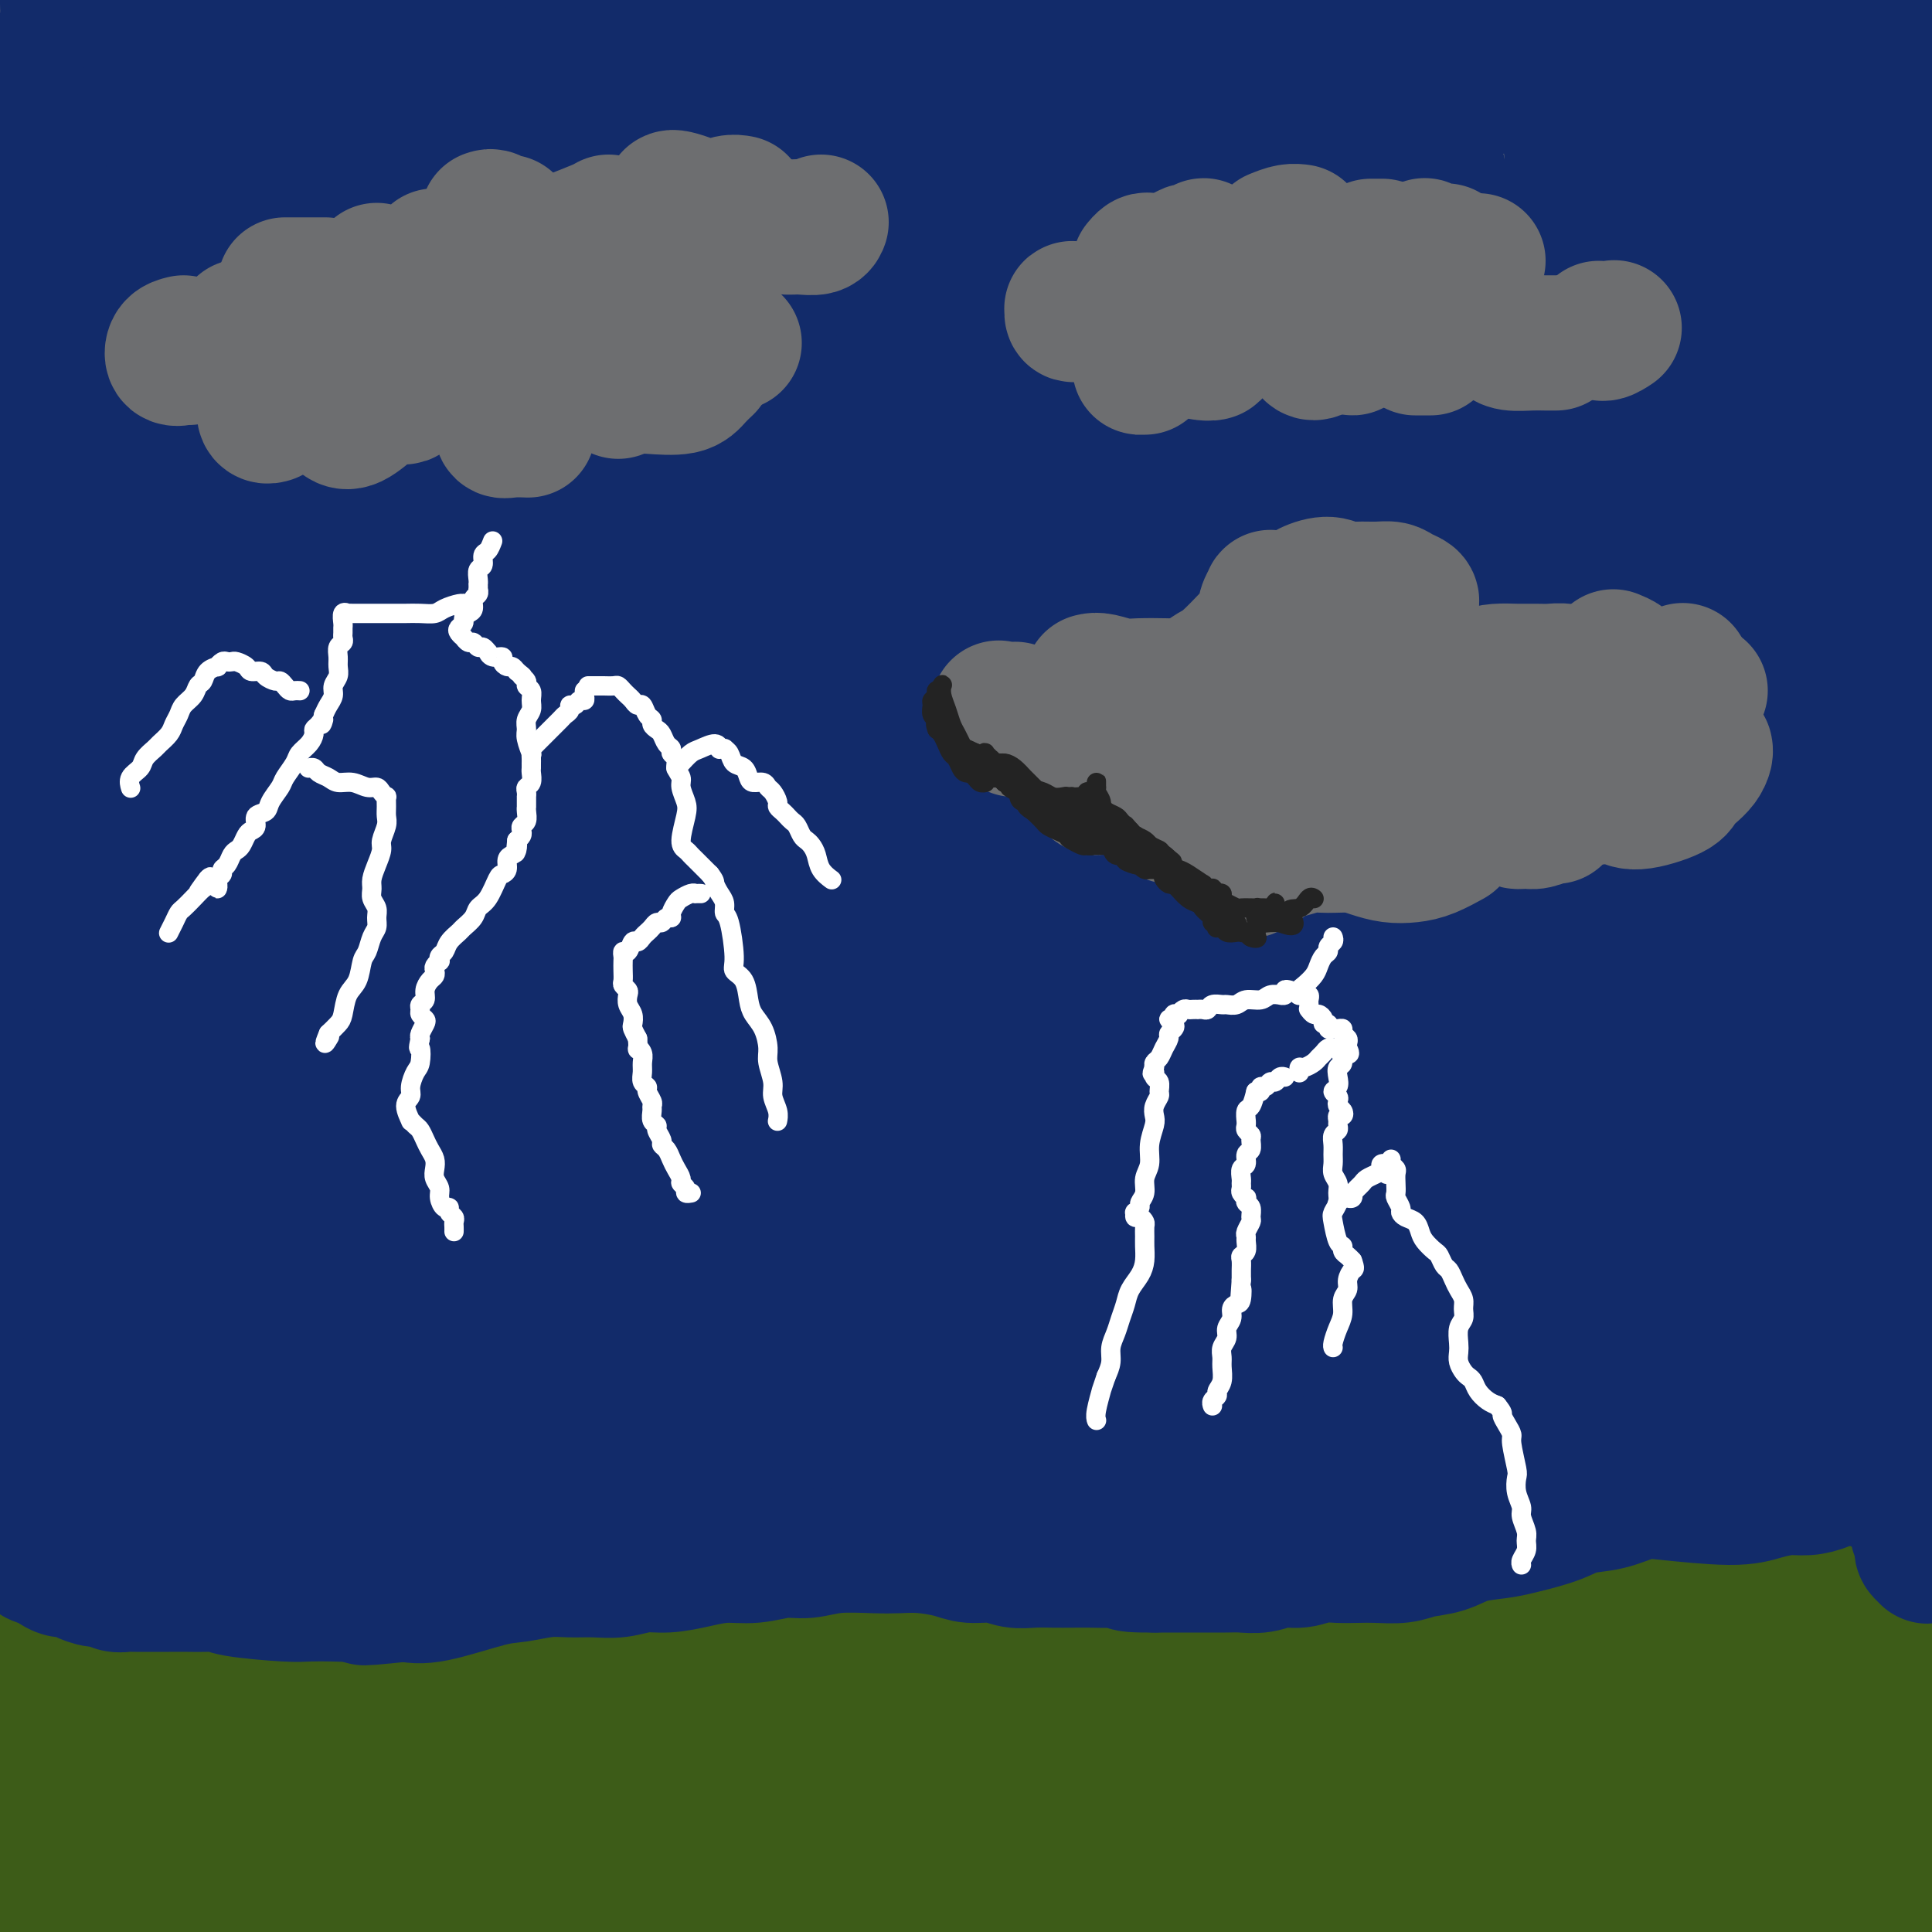 <svg viewBox='0 0 400 400' version='1.1' xmlns='http://www.w3.org/2000/svg' xmlns:xlink='http://www.w3.org/1999/xlink'><rect x="0" y="0" width="400" height="400" fill="#808080" stroke="none"/><g fill='none' stroke='#3D5C18' stroke-width='28' stroke-linecap='round' stroke-linejoin='round'><path d='M-3,335c-0.334,-0.091 -0.668,-0.181 -1,0c-0.332,0.181 -0.663,0.634 -1,1c-0.337,0.366 -0.681,0.646 -1,1c-0.319,0.354 -0.611,0.781 -1,1c-0.389,0.219 -0.873,0.228 0,0c0.873,-0.228 3.103,-0.694 5,-1c1.897,-0.306 3.461,-0.454 5,-1c1.539,-0.546 3.053,-1.491 6,-2c2.947,-0.509 7.328,-0.582 11,-1c3.672,-0.418 6.635,-1.182 11,-1c4.365,0.182 10.130,1.311 15,2c4.870,0.689 8.844,0.939 13,1c4.156,0.061 8.495,-0.067 13,0c4.505,0.067 9.177,0.330 14,0c4.823,-0.330 9.799,-1.252 15,-2c5.201,-0.748 10.628,-1.322 16,-2c5.372,-0.678 10.688,-1.460 15,-2c4.312,-0.540 7.621,-0.836 16,-2c8.379,-1.164 21.830,-3.195 30,-4c8.170,-0.805 11.060,-0.386 15,0c3.940,0.386 8.930,0.737 14,1c5.070,0.263 10.220,0.439 15,1c4.780,0.561 9.188,1.508 14,2c4.812,0.492 10.027,0.528 15,1c4.973,0.472 9.706,1.381 14,2c4.294,0.619 8.151,0.950 13,1c4.849,0.050 10.690,-0.179 15,0c4.310,0.179 7.089,0.765 10,1c2.911,0.235 5.956,0.117 9,0'/><path d='M312,332c22.385,1.440 11.349,0.540 9,0c-2.349,-0.540 3.991,-0.719 8,-1c4.009,-0.281 5.688,-0.664 8,-1c2.312,-0.336 5.257,-0.626 8,-1c2.743,-0.374 5.283,-0.832 7,-1c1.717,-0.168 2.613,-0.045 4,0c1.387,0.045 3.267,0.012 5,0c1.733,-0.012 3.319,-0.003 5,0c1.681,0.003 3.459,-0.001 5,0c1.541,0.001 2.847,0.007 4,0c1.153,-0.007 2.153,-0.028 3,0c0.847,0.028 1.540,0.105 2,0c0.460,-0.105 0.687,-0.391 1,0c0.313,0.391 0.713,1.460 1,2c0.287,0.540 0.462,0.552 1,1c0.538,0.448 1.438,1.331 2,2c0.562,0.669 0.784,1.122 1,2c0.216,0.878 0.424,2.181 1,3c0.576,0.819 1.520,1.156 2,2c0.480,0.844 0.497,2.197 1,3c0.503,0.803 1.493,1.058 2,2c0.507,0.942 0.532,2.573 1,4c0.468,1.427 1.380,2.649 2,4c0.620,1.351 0.948,2.829 1,4c0.052,1.171 -0.172,2.035 0,4c0.172,1.965 0.739,5.032 1,7c0.261,1.968 0.214,2.837 0,4c-0.214,1.163 -0.596,2.621 -1,4c-0.404,1.379 -0.830,2.680 -1,4c-0.170,1.320 -0.085,2.660 0,4'/><path d='M395,384c-0.240,5.504 -0.841,3.765 -1,4c-0.159,0.235 0.126,2.443 0,4c-0.126,1.557 -0.661,2.464 -1,3c-0.339,0.536 -0.483,0.701 -1,1c-0.517,0.299 -1.408,0.733 -2,1c-0.592,0.267 -0.886,0.367 -2,0c-1.114,-0.367 -3.048,-1.201 -5,-2c-1.952,-0.799 -3.922,-1.561 -6,-2c-2.078,-0.439 -4.266,-0.553 -6,-1c-1.734,-0.447 -3.016,-1.228 -6,-2c-2.984,-0.772 -7.670,-1.536 -11,-2c-3.330,-0.464 -5.304,-0.630 -8,-1c-2.696,-0.370 -6.114,-0.945 -9,-1c-2.886,-0.055 -5.239,0.410 -8,1c-2.761,0.590 -5.931,1.304 -9,2c-3.069,0.696 -6.038,1.373 -9,2c-2.962,0.627 -5.916,1.204 -9,2c-3.084,0.796 -6.299,1.809 -9,2c-2.701,0.191 -4.889,-0.442 -10,0c-5.111,0.442 -13.146,1.960 -18,3c-4.854,1.040 -6.527,1.602 -9,2c-2.473,0.398 -5.747,0.631 -9,1c-3.253,0.369 -6.487,0.872 -10,1c-3.513,0.128 -7.306,-0.120 -11,0c-3.694,0.120 -7.289,0.606 -11,1c-3.711,0.394 -7.539,0.694 -11,1c-3.461,0.306 -6.557,0.618 -10,1c-3.443,0.382 -7.235,0.834 -11,1c-3.765,0.166 -7.504,0.048 -11,0c-3.496,-0.048 -6.748,-0.024 -10,0'/><path d='M162,406c-16.150,0.916 -9.526,0.206 -9,0c0.526,-0.206 -5.045,0.091 -9,0c-3.955,-0.091 -6.295,-0.570 -9,-1c-2.705,-0.430 -5.774,-0.809 -9,-1c-3.226,-0.191 -6.607,-0.192 -10,-1c-3.393,-0.808 -6.796,-2.423 -10,-3c-3.204,-0.577 -6.210,-0.117 -9,0c-2.790,0.117 -5.366,-0.110 -8,0c-2.634,0.110 -5.327,0.558 -8,1c-2.673,0.442 -5.326,0.878 -8,1c-2.674,0.122 -5.368,-0.071 -8,0c-2.632,0.071 -5.202,0.407 -8,0c-2.798,-0.407 -5.824,-1.558 -8,-2c-2.176,-0.442 -3.502,-0.175 -5,0c-1.498,0.175 -3.169,0.258 -5,0c-1.831,-0.258 -3.823,-0.857 -6,-1c-2.177,-0.143 -4.541,0.170 -6,0c-1.459,-0.170 -2.014,-0.825 -3,-1c-0.986,-0.175 -2.402,0.128 -4,0c-1.598,-0.128 -3.376,-0.688 -5,-1c-1.624,-0.312 -3.094,-0.378 -5,-1c-1.906,-0.622 -4.250,-1.801 -6,-3c-1.750,-1.199 -2.908,-2.417 -4,-4c-1.092,-1.583 -2.119,-3.530 -3,-6c-0.881,-2.470 -1.617,-5.464 -2,-8c-0.383,-2.536 -0.412,-4.613 0,-7c0.412,-2.387 1.265,-5.084 2,-7c0.735,-1.916 1.352,-3.050 2,-4c0.648,-0.950 1.328,-1.717 2,-2c0.672,-0.283 1.335,-0.081 2,1c0.665,1.081 1.333,3.040 2,5'/><path d='M5,361c0.845,2.217 0.959,4.761 1,8c0.041,3.239 0.010,7.175 0,11c-0.010,3.825 0.000,7.541 0,11c-0.000,3.459 -0.011,6.662 0,9c0.011,2.338 0.044,3.813 0,4c-0.044,0.187 -0.166,-0.914 0,-3c0.166,-2.086 0.621,-5.159 1,-9c0.379,-3.841 0.682,-8.452 1,-13c0.318,-4.548 0.649,-9.035 1,-13c0.351,-3.965 0.720,-7.408 1,-10c0.280,-2.592 0.471,-4.335 1,-5c0.529,-0.665 1.398,-0.254 2,1c0.602,1.254 0.938,3.350 1,5c0.062,1.650 -0.151,2.854 2,9c2.151,6.146 6.667,17.233 9,21c2.333,3.767 2.485,0.214 3,-3c0.515,-3.214 1.395,-6.088 2,-10c0.605,-3.912 0.936,-8.861 1,-13c0.064,-4.139 -0.138,-7.466 0,-10c0.138,-2.534 0.616,-4.273 1,-5c0.384,-0.727 0.673,-0.442 1,1c0.327,1.442 0.693,4.041 1,7c0.307,2.959 0.555,6.277 1,10c0.445,3.723 1.086,7.850 2,12c0.914,4.150 2.101,8.324 3,11c0.899,2.676 1.509,3.855 2,4c0.491,0.145 0.864,-0.745 1,-3c0.136,-2.255 0.037,-5.876 0,-10c-0.037,-4.124 -0.010,-8.750 0,-13c0.010,-4.250 0.005,-8.125 0,-12'/><path d='M43,353c0.160,-7.361 0.058,-6.763 0,-7c-0.058,-0.237 -0.074,-1.308 1,1c1.074,2.308 3.237,7.994 5,13c1.763,5.006 3.127,9.331 5,14c1.873,4.669 4.254,9.682 6,14c1.746,4.318 2.855,7.943 4,10c1.145,2.057 2.325,2.548 3,2c0.675,-0.548 0.846,-2.133 1,-5c0.154,-2.867 0.292,-7.016 0,-12c-0.292,-4.984 -1.015,-10.802 -2,-16c-0.985,-5.198 -2.232,-9.775 -3,-13c-0.768,-3.225 -1.055,-5.097 -1,-5c0.055,0.097 0.454,2.163 2,6c1.546,3.837 4.241,9.443 7,16c2.759,6.557 5.584,14.063 9,21c3.416,6.937 7.425,13.304 11,18c3.575,4.696 6.717,7.721 9,9c2.283,1.279 3.707,0.810 5,-1c1.293,-1.810 2.454,-4.963 3,-9c0.546,-4.037 0.476,-8.959 0,-14c-0.476,-5.041 -1.359,-10.202 -3,-16c-1.641,-5.798 -4.042,-12.234 -6,-17c-1.958,-4.766 -3.475,-7.861 -4,-9c-0.525,-1.139 -0.060,-0.323 1,2c1.060,2.323 2.715,6.152 5,12c2.285,5.848 5.198,13.714 9,21c3.802,7.286 8.491,13.991 12,19c3.509,5.009 5.837,8.322 8,10c2.163,1.678 4.159,1.721 6,1c1.841,-0.721 3.526,-2.206 4,-5c0.474,-2.794 -0.263,-6.897 -1,-11'/><path d='M139,402c-0.645,-4.150 -1.756,-9.026 -4,-15c-2.244,-5.974 -5.621,-13.045 -9,-20c-3.379,-6.955 -6.759,-13.794 -12,-19c-5.241,-5.206 -12.342,-8.779 -17,-8c-4.658,0.779 -6.873,5.912 -9,10c-2.127,4.088 -4.166,7.132 -6,10c-1.834,2.868 -3.464,5.559 -5,8c-1.536,2.441 -2.978,4.631 -4,6c-1.022,1.369 -1.623,1.916 -2,2c-0.377,0.084 -0.529,-0.296 -1,-2c-0.471,-1.704 -1.261,-4.731 -2,-8c-0.739,-3.269 -1.426,-6.781 -2,-10c-0.574,-3.219 -1.035,-6.144 -1,-8c0.035,-1.856 0.567,-2.644 1,-3c0.433,-0.356 0.768,-0.279 5,4c4.232,4.279 12.361,12.760 22,20c9.639,7.240 20.788,13.238 28,16c7.212,2.762 10.485,2.289 14,2c3.515,-0.289 7.270,-0.393 10,-1c2.730,-0.607 4.436,-1.717 6,-3c1.564,-1.283 2.987,-2.740 3,-5c0.013,-2.260 -1.383,-5.323 -3,-8c-1.617,-2.677 -3.455,-4.968 -6,-8c-2.545,-3.032 -5.798,-6.804 -9,-10c-3.202,-3.196 -6.353,-5.815 -9,-8c-2.647,-2.185 -4.790,-3.934 -7,-5c-2.210,-1.066 -4.489,-1.447 -6,-1c-1.511,0.447 -2.256,1.724 -3,3'/><path d='M111,341c-1.800,1.280 -1.801,3.480 -2,6c-0.199,2.520 -0.598,5.361 0,9c0.598,3.639 2.192,8.078 4,13c1.808,4.922 3.832,10.328 6,15c2.168,4.672 4.482,8.612 6,11c1.518,2.388 2.239,3.226 3,4c0.761,0.774 1.562,1.484 2,1c0.438,-0.484 0.514,-2.161 -1,-8c-1.514,-5.839 -4.618,-15.838 -7,-23c-2.382,-7.162 -4.042,-11.486 -5,-15c-0.958,-3.514 -1.216,-6.216 -1,-8c0.216,-1.784 0.905,-2.649 2,-2c1.095,0.649 2.597,2.812 5,7c2.403,4.188 5.707,10.400 10,17c4.293,6.600 9.574,13.586 14,19c4.426,5.414 7.998,9.254 11,12c3.002,2.746 5.435,4.398 8,5c2.565,0.602 5.263,0.153 7,-1c1.737,-1.153 2.511,-3.011 3,-5c0.489,-1.989 0.691,-4.108 0,-7c-0.691,-2.892 -2.275,-6.557 -4,-11c-1.725,-4.443 -3.590,-9.663 -6,-15c-2.410,-5.337 -5.366,-10.791 -7,-14c-1.634,-3.209 -1.948,-4.173 -2,-4c-0.052,0.173 0.157,1.483 1,4c0.843,2.517 2.319,6.242 4,10c1.681,3.758 3.568,7.550 6,12c2.432,4.450 5.409,9.557 8,13c2.591,3.443 4.795,5.221 7,7'/><path d='M183,393c3.091,3.451 3.320,2.080 4,1c0.680,-1.080 1.812,-1.867 2,-4c0.188,-2.133 -0.568,-5.611 -2,-9c-1.432,-3.389 -3.541,-6.689 -6,-11c-2.459,-4.311 -5.270,-9.635 -9,-15c-3.730,-5.365 -8.381,-10.772 -12,-15c-3.619,-4.228 -6.206,-7.277 -8,-8c-1.794,-0.723 -2.795,0.880 -3,4c-0.205,3.120 0.387,7.757 2,13c1.613,5.243 4.246,11.092 7,17c2.754,5.908 5.629,11.875 8,16c2.371,4.125 4.236,6.407 6,8c1.764,1.593 3.425,2.498 5,3c1.575,0.502 3.062,0.602 4,0c0.938,-0.602 1.326,-1.907 1,-4c-0.326,-2.093 -1.366,-4.975 -3,-9c-1.634,-4.025 -3.863,-9.192 -6,-15c-2.137,-5.808 -4.184,-12.257 -6,-18c-1.816,-5.743 -3.403,-10.779 -4,-13c-0.597,-2.221 -0.205,-1.627 1,0c1.205,1.627 3.224,4.288 6,9c2.776,4.712 6.308,11.475 10,18c3.692,6.525 7.545,12.812 11,18c3.455,5.188 6.513,9.278 9,12c2.487,2.722 4.401,4.075 6,5c1.599,0.925 2.881,1.421 4,1c1.119,-0.421 2.076,-1.759 2,-4c-0.076,-2.241 -1.185,-5.384 -3,-9c-1.815,-3.616 -4.335,-7.704 -7,-13c-2.665,-5.296 -5.476,-11.799 -8,-17c-2.524,-5.201 -4.762,-9.101 -7,-13'/><path d='M187,341c-3.988,-7.551 -2.958,-4.927 -2,-3c0.958,1.927 1.844,3.158 4,7c2.156,3.842 5.581,10.294 9,16c3.419,5.706 6.833,10.665 10,15c3.167,4.335 6.087,8.047 9,11c2.913,2.953 5.818,5.146 8,7c2.182,1.854 3.642,3.367 5,4c1.358,0.633 2.614,0.385 3,-1c0.386,-1.385 -0.100,-3.906 -1,-7c-0.900,-3.094 -2.216,-6.760 -4,-11c-1.784,-4.240 -4.037,-9.052 -7,-14c-2.963,-4.948 -6.635,-10.030 -9,-14c-2.365,-3.970 -3.424,-6.827 -4,-8c-0.576,-1.173 -0.669,-0.663 0,1c0.669,1.663 2.099,4.478 5,9c2.901,4.522 7.271,10.751 11,16c3.729,5.249 6.815,9.518 10,13c3.185,3.482 6.469,6.179 9,8c2.531,1.821 4.308,2.768 6,3c1.692,0.232 3.298,-0.250 4,-1c0.702,-0.750 0.501,-1.767 0,-4c-0.501,-2.233 -1.301,-5.681 -3,-9c-1.699,-3.319 -4.297,-6.509 -7,-11c-2.703,-4.491 -5.511,-10.283 -8,-15c-2.489,-4.717 -4.658,-8.358 -6,-10c-1.342,-1.642 -1.856,-1.285 -2,-1c-0.144,0.285 0.083,0.499 1,2c0.917,1.501 2.524,4.289 5,8c2.476,3.711 5.820,8.345 9,13c3.180,4.655 6.194,9.330 9,13c2.806,3.670 5.403,6.335 8,9'/><path d='M259,387c5.762,7.689 5.169,4.911 6,4c0.831,-0.911 3.088,0.046 4,0c0.912,-0.046 0.481,-1.093 0,-3c-0.481,-1.907 -1.011,-4.672 -3,-8c-1.989,-3.328 -5.437,-7.217 -9,-12c-3.563,-4.783 -7.241,-10.459 -12,-17c-4.759,-6.541 -10.599,-13.948 -15,-20c-4.401,-6.052 -7.364,-10.750 -10,-14c-2.636,-3.250 -4.945,-5.051 -4,-1c0.945,4.051 5.143,13.953 10,22c4.857,8.047 10.372,14.237 16,20c5.628,5.763 11.368,11.097 16,15c4.632,3.903 8.155,6.374 11,8c2.845,1.626 5.013,2.408 7,3c1.987,0.592 3.795,0.996 5,1c1.205,0.004 1.807,-0.391 2,-1c0.193,-0.609 -0.022,-1.432 -1,-3c-0.978,-1.568 -2.717,-3.881 -5,-7c-2.283,-3.119 -5.109,-7.042 -8,-11c-2.891,-3.958 -5.847,-7.950 -8,-11c-2.153,-3.050 -3.505,-5.159 -4,-6c-0.495,-0.841 -0.134,-0.413 1,1c1.134,1.413 3.042,3.812 6,7c2.958,3.188 6.967,7.167 11,11c4.033,3.833 8.091,7.522 11,10c2.909,2.478 4.669,3.747 7,5c2.331,1.253 5.233,2.491 7,3c1.767,0.509 2.399,0.291 3,0c0.601,-0.291 1.172,-0.655 1,-2c-0.172,-1.345 -1.086,-3.673 -2,-6'/><path d='M302,375c-1.375,-2.696 -4.311,-5.436 -7,-9c-2.689,-3.564 -5.131,-7.953 -8,-12c-2.869,-4.047 -6.165,-7.751 -8,-10c-1.835,-2.249 -2.207,-3.043 -2,-3c0.207,0.043 0.995,0.924 3,3c2.005,2.076 5.228,5.346 9,9c3.772,3.654 8.091,7.692 12,11c3.909,3.308 7.406,5.887 11,8c3.594,2.113 7.285,3.761 10,5c2.715,1.239 4.455,2.069 6,3c1.545,0.931 2.896,1.964 3,0c0.104,-1.964 -1.037,-6.927 -3,-12c-1.963,-5.073 -4.747,-10.258 -7,-14c-2.253,-3.742 -3.973,-6.040 -6,-9c-2.027,-2.960 -4.360,-6.581 -5,-8c-0.640,-1.419 0.413,-0.635 1,0c0.587,0.635 0.710,1.123 3,4c2.290,2.877 6.749,8.144 11,13c4.251,4.856 8.295,9.302 12,13c3.705,3.698 7.072,6.649 10,9c2.928,2.351 5.418,4.101 7,5c1.582,0.899 2.256,0.947 3,1c0.744,0.053 1.559,0.112 2,0c0.441,-0.112 0.507,-0.395 0,-2c-0.507,-1.605 -1.586,-4.534 -3,-7c-1.414,-2.466 -3.163,-4.470 -5,-7c-1.837,-2.530 -3.760,-5.585 -5,-8c-1.240,-2.415 -1.795,-4.189 -2,-5c-0.205,-0.811 -0.058,-0.660 1,0c1.058,0.660 3.029,1.830 5,3'/><path d='M350,356c2.064,1.236 4.224,2.825 6,4c1.776,1.175 3.169,1.934 5,3c1.831,1.066 4.102,2.438 6,4c1.898,1.562 3.425,3.315 5,4c1.575,0.685 3.199,0.304 3,-1c-0.199,-1.304 -2.221,-3.530 -4,-6c-1.779,-2.470 -3.314,-5.184 -5,-8c-1.686,-2.816 -3.524,-5.735 -5,-8c-1.476,-2.265 -2.590,-3.877 -3,-5c-0.410,-1.123 -0.114,-1.759 1,-1c1.114,0.759 3.048,2.912 4,4c0.952,1.088 0.921,1.112 5,5c4.079,3.888 12.267,11.641 16,15c3.733,3.359 3.013,2.326 3,2c-0.013,-0.326 0.683,0.057 1,0c0.317,-0.057 0.256,-0.554 -1,-3c-1.256,-2.446 -3.706,-6.842 -6,-11c-2.294,-4.158 -4.433,-8.080 -6,-11c-1.567,-2.920 -2.561,-4.840 -3,-6c-0.439,-1.160 -0.322,-1.560 0,-1c0.322,0.560 0.849,2.079 2,4c1.151,1.921 2.925,4.242 4,6c1.075,1.758 1.451,2.952 2,4c0.549,1.048 1.271,1.951 2,3c0.729,1.049 1.466,2.244 2,3c0.534,0.756 0.867,1.073 1,1c0.133,-0.073 0.067,-0.537 0,-1'/><path d='M385,356c2.167,3.167 1.083,1.583 0,0'/></g>
<g fill='none' stroke='#122B6A' stroke-width='28' stroke-linecap='round' stroke-linejoin='round'><path d='M8,315c0.028,0.111 0.055,0.222 0,0c-0.055,-0.222 -0.194,-0.776 0,-1c0.194,-0.224 0.721,-0.116 1,0c0.279,0.116 0.309,0.241 1,0c0.691,-0.241 2.044,-0.850 3,-1c0.956,-0.150 1.517,0.157 3,0c1.483,-0.157 3.890,-0.778 6,-1c2.110,-0.222 3.924,-0.046 6,0c2.076,0.046 4.415,-0.039 6,0c1.585,0.039 2.418,0.203 5,0c2.582,-0.203 6.914,-0.772 10,-1c3.086,-0.228 4.924,-0.116 7,0c2.076,0.116 4.388,0.237 7,0c2.612,-0.237 5.523,-0.833 8,-1c2.477,-0.167 4.519,0.095 7,0c2.481,-0.095 5.401,-0.546 8,-1c2.599,-0.454 4.879,-0.910 7,-1c2.121,-0.090 4.085,0.186 6,0c1.915,-0.186 3.781,-0.833 6,-1c2.219,-0.167 4.790,0.148 7,0c2.210,-0.148 4.057,-0.758 6,-1c1.943,-0.242 3.981,-0.116 6,0c2.019,0.116 4.019,0.223 6,0c1.981,-0.223 3.943,-0.777 6,-1c2.057,-0.223 4.208,-0.116 6,0c1.792,0.116 3.223,0.241 5,0c1.777,-0.241 3.899,-0.849 6,-1c2.101,-0.151 4.182,0.155 6,0c1.818,-0.155 3.374,-0.773 5,-1c1.626,-0.227 3.322,-0.065 5,0c1.678,0.065 3.339,0.032 5,0'/><path d='M174,303c26.838,-1.896 10.933,-0.638 6,0c-4.933,0.638 1.106,0.654 6,1c4.894,0.346 8.643,1.020 11,1c2.357,-0.020 3.322,-0.734 5,-1c1.678,-0.266 4.068,-0.084 6,0c1.932,0.084 3.405,0.071 5,0c1.595,-0.071 3.311,-0.201 5,0c1.689,0.201 3.349,0.733 5,1c1.651,0.267 3.293,0.267 5,0c1.707,-0.267 3.480,-0.803 5,-1c1.520,-0.197 2.786,-0.057 4,0c1.214,0.057 2.376,0.029 5,0c2.624,-0.029 6.710,-0.060 9,0c2.290,0.060 2.782,0.212 4,0c1.218,-0.212 3.160,-0.788 5,-1c1.840,-0.212 3.576,-0.060 5,0c1.424,0.060 2.536,0.027 4,0c1.464,-0.027 3.279,-0.048 5,0c1.721,0.048 3.348,0.167 5,0c1.652,-0.167 3.330,-0.619 5,-1c1.670,-0.381 3.331,-0.692 5,-1c1.669,-0.308 3.344,-0.615 5,-1c1.656,-0.385 3.293,-0.848 5,-1c1.707,-0.152 3.484,0.008 5,0c1.516,-0.008 2.771,-0.185 4,0c1.229,0.185 2.433,0.730 4,1c1.567,0.270 3.499,0.265 5,0c1.501,-0.265 2.572,-0.790 4,-1c1.428,-0.210 3.214,-0.105 5,0'/><path d='M326,299c15.808,-1.152 6.328,-1.030 4,-1c-2.328,0.030 2.497,-0.030 5,0c2.503,0.030 2.686,0.152 5,0c2.314,-0.152 6.759,-0.578 9,-1c2.241,-0.422 2.276,-0.841 3,-1c0.724,-0.159 2.136,-0.057 3,0c0.864,0.057 1.180,0.068 2,0c0.820,-0.068 2.145,-0.214 3,0c0.855,0.214 1.242,0.789 2,1c0.758,0.211 1.887,0.057 3,0c1.113,-0.057 2.208,-0.018 3,0c0.792,0.018 1.279,0.015 2,0c0.721,-0.015 1.676,-0.041 2,0c0.324,0.041 0.017,0.150 0,0c-0.017,-0.150 0.255,-0.559 0,-1c-0.255,-0.441 -1.036,-0.915 -2,-1c-0.964,-0.085 -2.109,0.219 -3,0c-0.891,-0.219 -1.528,-0.959 -4,-1c-2.472,-0.041 -6.780,0.618 -10,1c-3.220,0.382 -5.351,0.486 -8,1c-2.649,0.514 -5.816,1.439 -9,2c-3.184,0.561 -6.384,0.758 -10,1c-3.616,0.242 -7.649,0.530 -11,1c-3.351,0.470 -6.021,1.124 -9,2c-2.979,0.876 -6.268,1.975 -9,3c-2.732,1.025 -4.906,1.976 -7,3c-2.094,1.024 -4.108,2.120 -6,3c-1.892,0.880 -3.663,1.545 -5,2c-1.337,0.455 -2.239,0.702 -3,1c-0.761,0.298 -1.380,0.649 -2,1'/><path d='M274,315c-6.323,2.441 -1.631,1.044 0,1c1.631,-0.044 0.200,1.267 1,2c0.800,0.733 3.832,0.889 6,1c2.168,0.111 3.471,0.177 5,0c1.529,-0.177 3.282,-0.596 5,-1c1.718,-0.404 3.400,-0.794 5,-1c1.600,-0.206 3.119,-0.230 6,-1c2.881,-0.770 7.123,-2.286 10,-3c2.877,-0.714 4.387,-0.625 6,-1c1.613,-0.375 3.329,-1.215 5,-2c1.671,-0.785 3.298,-1.516 5,-2c1.702,-0.484 3.480,-0.722 5,-1c1.520,-0.278 2.784,-0.596 4,-1c1.216,-0.404 2.385,-0.893 4,-1c1.615,-0.107 3.677,0.167 5,0c1.323,-0.167 1.909,-0.777 3,-1c1.091,-0.223 2.688,-0.061 4,0c1.312,0.061 2.340,0.020 3,0c0.660,-0.020 0.951,-0.019 2,0c1.049,0.019 2.855,0.057 4,0c1.145,-0.057 1.629,-0.208 3,0c1.371,0.208 3.627,0.774 5,1c1.373,0.226 1.861,0.114 3,0c1.139,-0.114 2.928,-0.228 4,0c1.072,0.228 1.427,0.797 2,1c0.573,0.203 1.363,0.041 2,0c0.637,-0.041 1.119,0.041 2,0c0.881,-0.041 2.160,-0.203 3,0c0.840,0.203 1.240,0.772 2,1c0.760,0.228 1.880,0.114 3,0'/><path d='M391,307c6.902,0.464 3.156,0.123 2,0c-1.156,-0.123 0.279,-0.030 1,0c0.721,0.030 0.728,-0.004 1,0c0.272,0.004 0.809,0.045 1,0c0.191,-0.045 0.037,-0.178 0,0c-0.037,0.178 0.043,0.667 0,1c-0.043,0.333 -0.209,0.512 0,1c0.209,0.488 0.792,1.286 1,2c0.208,0.714 0.042,1.343 0,2c-0.042,0.657 0.040,1.342 0,2c-0.040,0.658 -0.203,1.290 0,2c0.203,0.710 0.772,1.497 1,2c0.228,0.503 0.113,0.720 0,1c-0.113,0.280 -0.225,0.623 0,1c0.225,0.377 0.788,0.788 1,1c0.212,0.212 0.073,0.223 0,0c-0.073,-0.223 -0.079,-0.681 0,-1c0.079,-0.319 0.242,-0.498 0,-1c-0.242,-0.502 -0.891,-1.328 -1,-2c-0.109,-0.672 0.322,-1.192 0,-2c-0.322,-0.808 -1.396,-1.904 -2,-3c-0.604,-1.096 -0.739,-2.192 -1,-3c-0.261,-0.808 -0.648,-1.327 -1,-2c-0.352,-0.673 -0.670,-1.501 -1,-2c-0.330,-0.499 -0.671,-0.670 -1,-1c-0.329,-0.330 -0.645,-0.821 -1,-1c-0.355,-0.179 -0.749,-0.048 -1,0c-0.251,0.048 -0.357,0.014 -1,0c-0.643,-0.014 -1.821,-0.007 -3,0'/><path d='M386,304c-1.798,-0.187 -2.794,0.345 -4,1c-1.206,0.655 -2.621,1.434 -4,2c-1.379,0.566 -2.722,0.919 -4,1c-1.278,0.081 -2.493,-0.110 -4,0c-1.507,0.110 -3.307,0.520 -5,1c-1.693,0.480 -3.278,1.031 -7,1c-3.722,-0.031 -9.581,-0.644 -13,-1c-3.419,-0.356 -4.399,-0.457 -6,0c-1.601,0.457 -3.822,1.471 -6,2c-2.178,0.529 -4.311,0.575 -6,1c-1.689,0.425 -2.933,1.231 -5,2c-2.067,0.769 -4.958,1.501 -7,2c-2.042,0.499 -3.234,0.764 -5,1c-1.766,0.236 -4.107,0.441 -6,1c-1.893,0.559 -3.338,1.470 -5,2c-1.662,0.530 -3.539,0.678 -5,1c-1.461,0.322 -2.505,0.817 -4,1c-1.495,0.183 -3.442,0.053 -5,0c-1.558,-0.053 -2.727,-0.029 -4,0c-1.273,0.029 -2.650,0.064 -4,0c-1.350,-0.064 -2.672,-0.227 -4,0c-1.328,0.227 -2.663,0.846 -4,1c-1.337,0.154 -2.678,-0.155 -4,0c-1.322,0.155 -2.626,0.774 -4,1c-1.374,0.226 -2.817,0.061 -4,0c-1.183,-0.061 -2.107,-0.016 -3,0c-0.893,0.016 -1.755,0.004 -3,0c-1.245,-0.004 -2.874,-0.001 -4,0c-1.126,0.001 -1.750,0.000 -3,0c-1.250,-0.000 -3.125,-0.000 -5,0'/><path d='M239,324c-8.621,0.083 -4.672,-0.710 -4,-1c0.672,-0.290 -1.933,-0.078 -4,0c-2.067,0.078 -3.596,0.022 -5,0c-1.404,-0.022 -2.685,-0.010 -4,0c-1.315,0.010 -2.666,0.017 -4,0c-1.334,-0.017 -2.651,-0.060 -4,0c-1.349,0.060 -2.730,0.223 -4,0c-1.270,-0.223 -2.429,-0.830 -4,-1c-1.571,-0.170 -3.554,0.098 -5,0c-1.446,-0.098 -2.356,-0.563 -4,-1c-1.644,-0.437 -4.021,-0.845 -6,-1c-1.979,-0.155 -3.560,-0.057 -5,0c-1.440,0.057 -2.740,0.072 -5,0c-2.260,-0.072 -5.481,-0.230 -8,0c-2.519,0.230 -4.335,0.849 -6,1c-1.665,0.151 -3.179,-0.166 -5,0c-1.821,0.166 -3.949,0.814 -6,1c-2.051,0.186 -4.025,-0.090 -6,0c-1.975,0.090 -3.952,0.546 -6,1c-2.048,0.454 -4.168,0.907 -6,1c-1.832,0.093 -3.377,-0.172 -5,0c-1.623,0.172 -3.326,0.782 -5,1c-1.674,0.218 -3.319,0.045 -5,0c-1.681,-0.045 -3.397,0.037 -5,0c-1.603,-0.037 -3.092,-0.195 -5,0c-1.908,0.195 -4.233,0.743 -6,1c-1.767,0.257 -2.976,0.223 -6,1c-3.024,0.777 -7.864,2.365 -11,3c-3.136,0.635 -4.568,0.318 -6,0'/><path d='M84,330c-14.660,1.547 -6.809,0.415 -5,0c1.809,-0.415 -2.422,-0.114 -5,0c-2.578,0.114 -3.501,0.041 -5,0c-1.499,-0.041 -3.572,-0.049 -5,0c-1.428,0.049 -2.210,0.157 -5,0c-2.790,-0.157 -7.590,-0.578 -10,-1c-2.410,-0.422 -2.432,-0.845 -3,-1c-0.568,-0.155 -1.681,-0.042 -3,0c-1.319,0.042 -2.843,0.012 -4,0c-1.157,-0.012 -1.948,-0.007 -4,0c-2.052,0.007 -5.364,0.017 -7,0c-1.636,-0.017 -1.597,-0.060 -2,0c-0.403,0.060 -1.249,0.222 -2,0c-0.751,-0.222 -1.409,-0.829 -2,-1c-0.591,-0.171 -1.117,0.095 -2,0c-0.883,-0.095 -2.123,-0.550 -3,-1c-0.877,-0.450 -1.391,-0.893 -2,-1c-0.609,-0.107 -1.312,0.123 -2,0c-0.688,-0.123 -1.360,-0.598 -2,-1c-0.640,-0.402 -1.247,-0.729 -2,-1c-0.753,-0.271 -1.653,-0.484 -2,-1c-0.347,-0.516 -0.142,-1.334 0,-2c0.142,-0.666 0.220,-1.181 0,-2c-0.220,-0.819 -0.738,-1.943 -1,-3c-0.262,-1.057 -0.266,-2.046 0,-3c0.266,-0.954 0.803,-1.874 1,-3c0.197,-1.126 0.053,-2.457 0,-4c-0.053,-1.543 -0.015,-3.298 0,-5c0.015,-1.702 0.008,-3.351 0,-5'/><path d='M7,295c-0.060,-4.895 -0.208,-4.633 0,-6c0.208,-1.367 0.774,-4.363 1,-7c0.226,-2.637 0.113,-4.916 0,-7c-0.113,-2.084 -0.226,-3.974 0,-9c0.226,-5.026 0.793,-13.187 1,-18c0.207,-4.813 0.056,-6.279 0,-9c-0.056,-2.721 -0.015,-6.698 0,-10c0.015,-3.302 0.004,-5.929 0,-9c-0.004,-3.071 -0.002,-6.584 0,-10c0.002,-3.416 0.004,-6.733 0,-10c-0.004,-3.267 -0.015,-6.483 0,-10c0.015,-3.517 0.057,-7.335 0,-11c-0.057,-3.665 -0.211,-7.178 0,-11c0.211,-3.822 0.789,-7.952 1,-12c0.211,-4.048 0.055,-8.014 0,-12c-0.055,-3.986 -0.011,-7.994 0,-12c0.011,-4.006 -0.012,-8.012 0,-12c0.012,-3.988 0.060,-7.960 0,-12c-0.060,-4.040 -0.227,-8.148 0,-12c0.227,-3.852 0.849,-7.448 1,-11c0.151,-3.552 -0.170,-7.058 0,-11c0.170,-3.942 0.830,-8.318 1,-12c0.170,-3.682 -0.152,-6.668 0,-10c0.152,-3.332 0.776,-7.009 1,-10c0.224,-2.991 0.046,-5.296 0,-10c-0.046,-4.704 0.039,-11.807 0,-16c-0.039,-4.193 -0.203,-5.475 0,-7c0.203,-1.525 0.772,-3.293 1,-5c0.228,-1.707 0.114,-3.354 0,-5'/><path d='M14,-1c1.032,-46.136 0.111,-13.476 0,-2c-0.111,11.476 0.586,1.768 1,-2c0.414,-3.768 0.544,-1.596 1,-1c0.456,0.596 1.239,-0.386 2,-1c0.761,-0.614 1.500,-0.862 3,-1c1.500,-0.138 3.759,-0.167 6,0c2.241,0.167 4.463,0.531 6,1c1.537,0.469 2.390,1.042 5,2c2.610,0.958 6.978,2.302 10,3c3.022,0.698 4.699,0.750 7,1c2.301,0.250 5.225,0.697 8,1c2.775,0.303 5.399,0.463 8,1c2.601,0.537 5.178,1.450 8,2c2.822,0.550 5.888,0.735 9,1c3.112,0.265 6.271,0.608 9,1c2.729,0.392 5.030,0.833 8,1c2.970,0.167 6.611,0.059 10,0c3.389,-0.059 6.526,-0.069 10,0c3.474,0.069 7.285,0.218 11,0c3.715,-0.218 7.336,-0.804 11,-1c3.664,-0.196 7.373,-0.004 11,0c3.627,0.004 7.172,-0.181 11,0c3.828,0.181 7.937,0.728 11,1c3.063,0.272 5.078,0.269 11,0c5.922,-0.269 15.749,-0.804 22,-1c6.251,-0.196 8.926,-0.052 12,0c3.074,0.052 6.545,0.014 10,0c3.455,-0.014 6.892,-0.004 10,0c3.108,0.004 5.888,0.001 9,0c3.112,-0.001 6.556,-0.001 10,0'/><path d='M264,5c26.217,-0.168 12.259,-0.086 9,0c-3.259,0.086 4.181,0.178 8,0c3.819,-0.178 4.018,-0.625 8,-1c3.982,-0.375 11.747,-0.679 16,-1c4.253,-0.321 4.993,-0.659 7,-1c2.007,-0.341 5.281,-0.684 8,-1c2.719,-0.316 4.884,-0.607 7,-1c2.116,-0.393 4.184,-0.890 6,-1c1.816,-0.110 3.381,0.167 5,0c1.619,-0.167 3.291,-0.778 5,-1c1.709,-0.222 3.454,-0.056 5,0c1.546,0.056 2.894,0.001 4,0c1.106,-0.001 1.970,0.052 3,0c1.030,-0.052 2.225,-0.210 4,0c1.775,0.210 4.131,0.789 6,1c1.869,0.211 3.252,0.056 5,0c1.748,-0.056 3.861,-0.012 5,0c1.139,0.012 1.305,-0.008 2,0c0.695,0.008 1.920,0.043 3,0c1.080,-0.043 2.014,-0.163 3,0c0.986,0.163 2.022,0.610 3,1c0.978,0.390 1.898,0.722 3,1c1.102,0.278 2.386,0.500 3,1c0.614,0.500 0.557,1.277 1,2c0.443,0.723 1.387,1.393 2,2c0.613,0.607 0.896,1.152 1,2c0.104,0.848 0.028,2.001 0,3c-0.028,0.999 -0.007,1.846 0,3c0.007,1.154 0.002,2.615 0,4c-0.002,1.385 -0.001,2.692 0,4'/><path d='M396,22c0.155,3.381 0.041,3.833 0,5c-0.041,1.167 -0.011,3.048 0,5c0.011,1.952 0.003,3.976 0,6c-0.003,2.024 -0.001,4.048 0,6c0.001,1.952 -0.001,3.833 0,6c0.001,2.167 0.004,4.621 0,7c-0.004,2.379 -0.015,4.682 0,7c0.015,2.318 0.057,4.652 0,7c-0.057,2.348 -0.211,4.712 0,7c0.211,2.288 0.789,4.500 1,7c0.211,2.500 0.057,5.288 0,8c-0.057,2.712 -0.015,5.346 0,8c0.015,2.654 0.004,5.326 0,8c-0.004,2.674 -0.001,5.348 0,8c0.001,2.652 0.000,5.281 0,8c-0.000,2.719 -0.000,5.527 0,8c0.000,2.473 -0.000,4.612 0,7c0.000,2.388 0.001,5.025 0,8c-0.001,2.975 -0.004,6.289 0,9c0.004,2.711 0.015,4.820 0,8c-0.015,3.180 -0.057,7.429 0,10c0.057,2.571 0.211,3.462 0,6c-0.211,2.538 -0.789,6.722 -1,10c-0.211,3.278 -0.057,5.649 0,8c0.057,2.351 0.015,4.683 0,7c-0.015,2.317 -0.004,4.618 0,7c0.004,2.382 0.001,4.846 0,7c-0.001,2.154 -0.000,4.000 0,6c0.000,2.000 0.000,4.154 0,6c-0.000,1.846 -0.000,3.385 0,5c0.000,1.615 0.000,3.308 0,5'/><path d='M396,242c-0.016,34.979 -0.057,12.428 0,5c0.057,-7.428 0.210,0.268 0,4c-0.210,3.732 -0.785,3.499 -1,4c-0.215,0.501 -0.072,1.737 0,3c0.072,1.263 0.072,2.555 0,5c-0.072,2.445 -0.215,6.045 0,8c0.215,1.955 0.790,2.267 1,3c0.210,0.733 0.056,1.887 0,3c-0.056,1.113 -0.015,2.185 0,3c0.015,0.815 0.005,1.374 0,2c-0.005,0.626 -0.005,1.318 0,2c0.005,0.682 0.015,1.352 0,2c-0.015,0.648 -0.056,1.273 0,2c0.056,0.727 0.208,1.557 0,2c-0.208,0.443 -0.777,0.501 -1,1c-0.223,0.499 -0.101,1.441 0,2c0.101,0.559 0.180,0.735 0,1c-0.180,0.265 -0.619,0.618 -1,1c-0.381,0.382 -0.703,0.793 -1,1c-0.297,0.207 -0.570,0.210 -1,0c-0.430,-0.210 -1.019,-0.631 -2,-1c-0.981,-0.369 -2.355,-0.684 -4,-1c-1.645,-0.316 -3.560,-0.632 -7,-1c-3.440,-0.368 -8.404,-0.787 -13,-1c-4.596,-0.213 -8.823,-0.220 -12,0c-3.177,0.220 -5.305,0.667 -8,1c-2.695,0.333 -5.956,0.551 -9,1c-3.044,0.449 -5.870,1.128 -9,2c-3.130,0.872 -6.565,1.936 -10,3'/><path d='M318,299c-7.177,1.231 -7.118,0.809 -9,1c-1.882,0.191 -5.703,0.993 -9,1c-3.297,0.007 -6.068,-0.783 -9,-1c-2.932,-0.217 -6.023,0.138 -9,0c-2.977,-0.138 -5.838,-0.768 -9,-1c-3.162,-0.232 -6.625,-0.067 -10,0c-3.375,0.067 -6.664,0.036 -10,0c-3.336,-0.036 -6.720,-0.076 -10,0c-3.280,0.076 -6.455,0.270 -10,0c-3.545,-0.270 -7.458,-1.002 -11,-1c-3.542,0.002 -6.711,0.740 -10,1c-3.289,0.260 -6.697,0.043 -10,0c-3.303,-0.043 -6.500,0.090 -10,0c-3.500,-0.090 -7.303,-0.402 -11,-1c-3.697,-0.598 -7.289,-1.481 -11,-2c-3.711,-0.519 -7.541,-0.675 -11,-1c-3.459,-0.325 -6.545,-0.820 -10,-1c-3.455,-0.180 -7.278,-0.044 -11,0c-3.722,0.044 -7.343,-0.005 -11,0c-3.657,0.005 -7.348,0.065 -11,0c-3.652,-0.065 -7.263,-0.256 -11,-1c-3.737,-0.744 -7.599,-2.040 -11,-3c-3.401,-0.960 -6.342,-1.585 -9,-2c-2.658,-0.415 -5.033,-0.620 -7,-1c-1.967,-0.380 -3.527,-0.934 -5,-1c-1.473,-0.066 -2.859,0.356 -4,0c-1.141,-0.356 -2.038,-1.490 -3,-2c-0.962,-0.510 -1.990,-0.394 -3,-1c-1.010,-0.606 -2.003,-1.932 -3,-3c-0.997,-1.068 -1.999,-1.876 -3,-3c-1.001,-1.124 -2.000,-2.562 -3,-4'/><path d='M54,273c-2.682,-2.678 -1.887,-2.875 -2,-4c-0.113,-1.125 -1.133,-3.180 -2,-5c-0.867,-1.820 -1.581,-3.407 -2,-5c-0.419,-1.593 -0.544,-3.193 -1,-5c-0.456,-1.807 -1.243,-3.822 -2,-6c-0.757,-2.178 -1.483,-4.521 -2,-7c-0.517,-2.479 -0.825,-5.095 -1,-7c-0.175,-1.905 -0.219,-3.100 -1,-3c-0.781,0.100 -2.300,1.496 -3,3c-0.700,1.504 -0.580,3.117 -1,7c-0.420,3.883 -1.381,10.035 -2,15c-0.619,4.965 -0.898,8.744 -1,13c-0.102,4.256 -0.027,8.990 0,13c0.027,4.010 0.005,7.298 0,10c-0.005,2.702 0.007,4.819 0,6c-0.007,1.181 -0.032,1.428 0,1c0.032,-0.428 0.121,-1.529 0,-3c-0.121,-1.471 -0.451,-3.311 -1,-6c-0.549,-2.689 -1.315,-6.228 -2,-9c-0.685,-2.772 -1.287,-4.779 -2,-7c-0.713,-2.221 -1.538,-4.656 -2,-6c-0.462,-1.344 -0.562,-1.597 -1,-2c-0.438,-0.403 -1.213,-0.954 -2,-1c-0.787,-0.046 -1.585,0.415 -2,1c-0.415,0.585 -0.448,1.295 -1,3c-0.552,1.705 -1.622,4.405 -2,7c-0.378,2.595 -0.063,5.083 0,8c0.063,2.917 -0.125,6.262 0,9c0.125,2.738 0.562,4.869 1,7'/><path d='M20,300c1.330,5.318 4.153,6.611 6,7c1.847,0.389 2.716,-0.128 4,-1c1.284,-0.872 2.983,-2.101 4,-3c1.017,-0.899 1.353,-1.470 3,-3c1.647,-1.530 4.604,-4.020 7,-5c2.396,-0.980 4.231,-0.452 6,0c1.769,0.452 3.472,0.827 5,1c1.528,0.173 2.879,0.142 4,0c1.121,-0.142 2.011,-0.397 3,-1c0.989,-0.603 2.078,-1.554 3,-2c0.922,-0.446 1.676,-0.385 2,-1c0.324,-0.615 0.216,-1.904 0,-3c-0.216,-1.096 -0.541,-1.997 -1,-3c-0.459,-1.003 -1.051,-2.108 -2,-3c-0.949,-0.892 -2.254,-1.572 -4,-3c-1.746,-1.428 -3.935,-3.606 -6,-5c-2.065,-1.394 -4.008,-2.005 -6,-3c-1.992,-0.995 -4.033,-2.373 -6,-4c-1.967,-1.627 -3.861,-3.504 -6,-6c-2.139,-2.496 -4.523,-5.612 -6,-8c-1.477,-2.388 -2.045,-4.049 -3,-6c-0.955,-1.951 -2.295,-4.192 -3,-7c-0.705,-2.808 -0.775,-6.184 -1,-10c-0.225,-3.816 -0.604,-8.072 -1,-12c-0.396,-3.928 -0.808,-7.528 -1,-12c-0.192,-4.472 -0.165,-9.817 0,-14c0.165,-4.183 0.467,-7.203 1,-13c0.533,-5.797 1.295,-14.371 2,-20c0.705,-5.629 1.352,-8.315 2,-11'/><path d='M26,149c0.999,-7.751 0.996,-5.129 1,-5c0.004,0.129 0.015,-2.234 0,-3c-0.015,-0.766 -0.057,0.066 0,1c0.057,0.934 0.215,1.971 0,4c-0.215,2.029 -0.801,5.049 -1,10c-0.199,4.951 -0.012,11.833 0,17c0.012,5.167 -0.152,8.619 0,23c0.152,14.381 0.618,39.690 1,54c0.382,14.310 0.678,17.622 1,22c0.322,4.378 0.668,9.822 1,13c0.332,3.178 0.648,4.091 1,4c0.352,-0.091 0.738,-1.187 1,-4c0.262,-2.813 0.399,-7.343 1,-13c0.601,-5.657 1.667,-12.439 2,-20c0.333,-7.561 -0.066,-15.899 0,-25c0.066,-9.101 0.596,-18.964 1,-29c0.404,-10.036 0.682,-20.246 1,-30c0.318,-9.754 0.675,-19.053 1,-28c0.325,-8.947 0.616,-17.540 1,-24c0.384,-6.460 0.860,-10.785 1,-18c0.140,-7.215 -0.057,-17.320 0,-23c0.057,-5.680 0.366,-6.936 0,-9c-0.366,-2.064 -1.407,-4.935 -2,-8c-0.593,-3.065 -0.736,-6.323 -1,-9c-0.264,-2.677 -0.648,-4.773 -1,-6c-0.352,-1.227 -0.672,-1.587 -1,-2c-0.328,-0.413 -0.665,-0.880 -1,-1c-0.335,-0.120 -0.667,0.109 -1,0c-0.333,-0.109 -0.666,-0.554 -1,-1'/><path d='M31,39c-0.558,-0.988 0.047,-1.457 0,-2c-0.047,-0.543 -0.744,-1.159 -1,-2c-0.256,-0.841 -0.070,-1.906 0,-3c0.070,-1.094 0.023,-2.218 0,-3c-0.023,-0.782 -0.021,-1.221 0,-2c0.021,-0.779 0.062,-1.896 0,-3c-0.062,-1.104 -0.227,-2.195 0,-3c0.227,-0.805 0.844,-1.323 1,-2c0.156,-0.677 -0.151,-1.514 0,-2c0.151,-0.486 0.758,-0.622 1,-1c0.242,-0.378 0.118,-0.998 0,-1c-0.118,-0.002 -0.231,0.612 0,1c0.231,0.388 0.806,0.548 1,2c0.194,1.452 0.007,4.196 0,7c-0.007,2.804 0.167,5.667 0,9c-0.167,3.333 -0.676,7.134 -1,12c-0.324,4.866 -0.465,10.795 -1,17c-0.535,6.205 -1.465,12.685 -2,19c-0.535,6.315 -0.676,12.466 -1,18c-0.324,5.534 -0.833,10.450 -1,14c-0.167,3.550 0.007,5.735 0,7c-0.007,1.265 -0.195,1.611 0,1c0.195,-0.611 0.774,-2.180 1,-5c0.226,-2.820 0.100,-6.891 0,-12c-0.100,-5.109 -0.174,-11.256 0,-18c0.174,-6.744 0.596,-14.085 1,-22c0.404,-7.915 0.791,-16.406 1,-24c0.209,-7.594 0.242,-14.293 1,-19c0.758,-4.707 2.243,-7.421 3,-9c0.757,-1.579 0.788,-2.023 1,-1c0.212,1.023 0.606,3.511 1,6'/><path d='M36,18c0.306,2.633 0.070,6.717 0,12c-0.070,5.283 0.026,11.767 0,19c-0.026,7.233 -0.174,15.216 0,23c0.174,7.784 0.669,15.368 1,22c0.331,6.632 0.499,12.313 2,14c1.501,1.687 4.335,-0.619 6,-7c1.665,-6.381 2.159,-16.838 3,-25c0.841,-8.162 2.027,-14.031 3,-20c0.973,-5.969 1.732,-12.039 2,-17c0.268,-4.961 0.044,-8.814 0,-12c-0.044,-3.186 0.093,-5.704 0,-7c-0.093,-1.296 -0.416,-1.371 -1,-1c-0.584,0.371 -1.431,1.189 -2,3c-0.569,1.811 -0.862,4.616 -1,9c-0.138,4.384 -0.123,10.348 0,17c0.123,6.652 0.353,13.992 1,21c0.647,7.008 1.712,13.685 3,19c1.288,5.315 2.798,9.267 4,11c1.202,1.733 2.097,1.245 3,-1c0.903,-2.245 1.814,-6.248 3,-10c1.186,-3.752 2.648,-7.252 4,-17c1.352,-9.748 2.596,-25.745 3,-35c0.404,-9.255 -0.031,-11.769 0,-14c0.031,-2.231 0.529,-4.178 0,-5c-0.529,-0.822 -2.084,-0.519 -3,1c-0.916,1.519 -1.194,4.252 -2,9c-0.806,4.748 -2.140,11.509 -3,19c-0.860,7.491 -1.246,15.712 -1,23c0.246,7.288 1.123,13.644 2,20'/><path d='M63,89c0.768,9.013 2.187,10.045 3,11c0.813,0.955 1.019,1.834 2,1c0.981,-0.834 2.736,-3.380 4,-7c1.264,-3.620 2.035,-8.312 3,-14c0.965,-5.688 2.123,-12.370 3,-19c0.877,-6.630 1.472,-13.207 2,-19c0.528,-5.793 0.988,-10.802 1,-14c0.012,-3.198 -0.425,-4.584 -1,-5c-0.575,-0.416 -1.287,0.137 -2,2c-0.713,1.863 -1.425,5.037 -2,10c-0.575,4.963 -1.011,11.717 -1,19c0.011,7.283 0.470,15.096 1,22c0.530,6.904 1.131,12.898 2,17c0.869,4.102 2.006,6.312 3,7c0.994,0.688 1.846,-0.147 3,-3c1.154,-2.853 2.610,-7.723 4,-14c1.390,-6.277 2.712,-13.962 4,-22c1.288,-8.038 2.541,-16.431 4,-24c1.459,-7.569 3.125,-14.314 4,-18c0.875,-3.686 0.959,-4.312 1,-4c0.041,0.312 0.040,1.563 0,5c-0.040,3.437 -0.120,9.059 0,15c0.120,5.941 0.440,12.200 1,21c0.560,8.800 1.360,20.139 2,27c0.640,6.861 1.118,9.243 2,11c0.882,1.757 2.166,2.889 3,2c0.834,-0.889 1.218,-3.799 2,-8c0.782,-4.201 1.962,-9.693 3,-16c1.038,-6.307 1.933,-13.429 3,-20c1.067,-6.571 2.305,-12.592 3,-17c0.695,-4.408 0.848,-7.204 1,-10'/><path d='M121,25c1.802,-11.286 0.308,-4.000 0,0c-0.308,4.000 0.569,4.715 1,8c0.431,3.285 0.415,9.139 1,15c0.585,5.861 1.772,11.728 3,17c1.228,5.272 2.498,9.948 4,13c1.502,3.052 3.235,4.480 5,5c1.765,0.520 3.562,0.131 5,-2c1.438,-2.131 2.517,-6.005 4,-11c1.483,-4.995 3.368,-11.110 5,-17c1.632,-5.890 3.009,-11.553 4,-17c0.991,-5.447 1.596,-10.676 2,-14c0.404,-3.324 0.609,-4.741 1,-5c0.391,-0.259 0.970,0.642 1,3c0.030,2.358 -0.488,6.174 0,11c0.488,4.826 1.983,10.662 3,18c1.017,7.338 1.557,16.178 3,23c1.443,6.822 3.791,11.625 5,16c1.209,4.375 1.280,8.321 3,7c1.720,-1.321 5.091,-7.910 7,-14c1.909,-6.090 2.357,-11.681 3,-18c0.643,-6.319 1.480,-13.367 2,-20c0.520,-6.633 0.722,-12.852 1,-17c0.278,-4.148 0.633,-6.226 1,-7c0.367,-0.774 0.745,-0.244 1,2c0.255,2.244 0.387,6.202 1,11c0.613,4.798 1.706,10.435 3,17c1.294,6.565 2.790,14.059 4,20c1.210,5.941 2.133,10.330 3,13c0.867,2.670 1.676,3.620 2,3c0.324,-0.620 0.162,-2.810 0,-5'/><path d='M199,80c-0.222,-3.053 -0.776,-8.186 -2,-13c-1.224,-4.814 -3.118,-9.309 -5,-14c-1.882,-4.691 -3.750,-9.577 -6,-14c-2.250,-4.423 -4.881,-8.383 -8,-11c-3.119,-2.617 -6.728,-3.890 -10,-5c-3.272,-1.110 -6.209,-2.057 -9,-2c-2.791,0.057 -5.436,1.118 -8,2c-2.564,0.882 -5.048,1.584 -7,2c-1.952,0.416 -3.373,0.545 -5,1c-1.627,0.455 -3.459,1.235 -5,2c-1.541,0.765 -2.790,1.514 -4,2c-1.210,0.486 -2.382,0.708 -3,1c-0.618,0.292 -0.681,0.655 -1,1c-0.319,0.345 -0.895,0.673 -1,1c-0.105,0.327 0.261,0.654 1,1c0.739,0.346 1.852,0.712 3,1c1.148,0.288 2.330,0.497 4,1c1.670,0.503 3.828,1.300 6,2c2.172,0.700 4.360,1.301 7,2c2.640,0.699 5.733,1.494 9,2c3.267,0.506 6.706,0.721 10,1c3.294,0.279 6.441,0.622 10,1c3.559,0.378 7.530,0.793 11,1c3.470,0.207 6.440,0.208 9,0c2.560,-0.208 4.712,-0.625 6,-1c1.288,-0.375 1.712,-0.708 2,-1c0.288,-0.292 0.439,-0.542 0,-1c-0.439,-0.458 -1.468,-1.123 -3,-2c-1.532,-0.877 -3.566,-1.967 -6,-3c-2.434,-1.033 -5.267,-2.009 -8,-3c-2.733,-0.991 -5.367,-1.995 -8,-3'/><path d='M178,31c-5.575,-2.107 -7.012,-1.874 -9,-2c-1.988,-0.126 -4.526,-0.609 -7,-1c-2.474,-0.391 -4.884,-0.688 -7,-1c-2.116,-0.312 -3.936,-0.639 -5,-1c-1.064,-0.361 -1.370,-0.755 -2,-1c-0.630,-0.245 -1.583,-0.340 1,0c2.583,0.340 8.703,1.115 13,2c4.297,0.885 6.771,1.879 10,3c3.229,1.121 7.212,2.369 11,4c3.788,1.631 7.379,3.643 11,5c3.621,1.357 7.271,2.057 11,4c3.729,1.943 7.537,5.127 10,7c2.463,1.873 3.583,2.435 5,4c1.417,1.565 3.133,4.133 4,6c0.867,1.867 0.886,3.033 1,4c0.114,0.967 0.323,1.733 0,2c-0.323,0.267 -1.179,0.033 -2,-1c-0.821,-1.033 -1.607,-2.867 -3,-6c-1.393,-3.133 -3.394,-7.567 -5,-12c-1.606,-4.433 -2.818,-8.865 -5,-13c-2.182,-4.135 -5.333,-7.974 -7,-9c-1.667,-1.026 -1.849,0.761 -2,3c-0.151,2.239 -0.269,4.930 0,9c0.269,4.070 0.926,9.519 2,16c1.074,6.481 2.566,13.995 4,20c1.434,6.005 2.809,10.501 4,14c1.191,3.499 2.197,6.000 3,7c0.803,1.000 1.401,0.500 2,0'/><path d='M216,94c1.159,0.093 1.556,-3.174 2,-7c0.444,-3.826 0.936,-8.212 1,-13c0.064,-4.788 -0.299,-9.977 -1,-16c-0.701,-6.023 -1.738,-12.878 -3,-19c-1.262,-6.122 -2.748,-11.511 -4,-15c-1.252,-3.489 -2.270,-5.079 -3,-6c-0.730,-0.921 -1.172,-1.175 -2,0c-0.828,1.175 -2.042,3.778 -2,8c0.042,4.222 1.340,10.062 3,17c1.660,6.938 3.683,14.973 6,22c2.317,7.027 4.928,13.047 7,17c2.072,3.953 3.604,5.841 5,7c1.396,1.159 2.655,1.591 4,1c1.345,-0.591 2.775,-2.204 4,-5c1.225,-2.796 2.244,-6.775 3,-11c0.756,-4.225 1.247,-8.695 1,-14c-0.247,-5.305 -1.234,-11.444 -2,-17c-0.766,-5.556 -1.311,-10.528 -2,-14c-0.689,-3.472 -1.521,-5.445 -2,-6c-0.479,-0.555 -0.604,0.308 -1,2c-0.396,1.692 -1.064,4.212 -1,8c0.064,3.788 0.860,8.843 2,14c1.140,5.157 2.625,10.416 4,15c1.375,4.584 2.641,8.492 4,12c1.359,3.508 2.810,6.616 4,8c1.190,1.384 2.120,1.044 3,0c0.880,-1.044 1.711,-2.794 2,-6c0.289,-3.206 0.036,-7.870 0,-13c-0.036,-5.130 0.144,-10.727 0,-17c-0.144,-6.273 -0.613,-13.221 -1,-18c-0.387,-4.779 -0.694,-7.390 -1,-10'/><path d='M246,18c-0.338,-9.301 -0.185,-3.553 0,0c0.185,3.553 0.400,4.912 1,9c0.600,4.088 1.585,10.905 3,17c1.415,6.095 3.260,11.468 5,16c1.740,4.532 3.374,8.224 5,11c1.626,2.776 3.245,4.637 5,6c1.755,1.363 3.645,2.227 5,2c1.355,-0.227 2.173,-1.546 3,-4c0.827,-2.454 1.663,-6.043 2,-10c0.337,-3.957 0.177,-8.281 0,-13c-0.177,-4.719 -0.369,-9.832 -1,-15c-0.631,-5.168 -1.701,-10.391 -2,-13c-0.299,-2.609 0.173,-2.604 0,-2c-0.173,0.604 -0.990,1.807 -1,5c-0.010,3.193 0.788,8.375 2,14c1.212,5.625 2.838,11.691 4,17c1.162,5.309 1.859,9.861 3,14c1.141,4.139 2.726,7.866 4,10c1.274,2.134 2.236,2.674 3,3c0.764,0.326 1.329,0.437 2,-1c0.671,-1.437 1.447,-4.423 2,-8c0.553,-3.577 0.884,-7.746 1,-13c0.116,-5.254 0.019,-11.594 0,-18c-0.019,-6.406 0.042,-12.877 0,-18c-0.042,-5.123 -0.186,-8.899 0,-11c0.186,-2.101 0.702,-2.529 1,-2c0.298,0.529 0.378,2.015 1,5c0.622,2.985 1.785,7.470 3,13c1.215,5.530 2.481,12.104 4,18c1.519,5.896 3.291,11.113 5,15c1.709,3.887 3.354,6.443 5,9'/><path d='M311,74c3.808,9.715 3.829,5.004 5,2c1.171,-3.004 3.492,-4.300 5,-7c1.508,-2.700 2.204,-6.802 3,-11c0.796,-4.198 1.691,-8.490 2,-13c0.309,-4.510 0.033,-9.236 0,-13c-0.033,-3.764 0.177,-6.566 0,-8c-0.177,-1.434 -0.742,-1.498 -1,-1c-0.258,0.498 -0.207,1.560 0,4c0.207,2.440 0.572,6.257 1,11c0.428,4.743 0.919,10.412 2,16c1.081,5.588 2.751,11.096 4,15c1.249,3.904 2.076,6.204 3,8c0.924,1.796 1.946,3.087 3,3c1.054,-0.087 2.140,-1.554 3,-4c0.860,-2.446 1.495,-5.871 2,-10c0.505,-4.129 0.881,-8.962 1,-14c0.119,-5.038 -0.018,-10.283 0,-15c0.018,-4.717 0.193,-8.907 0,-12c-0.193,-3.093 -0.754,-5.089 -1,-6c-0.246,-0.911 -0.178,-0.739 0,0c0.178,0.739 0.467,2.044 1,5c0.533,2.956 1.311,7.564 2,12c0.689,4.436 1.287,8.700 2,13c0.713,4.300 1.539,8.635 2,12c0.461,3.365 0.557,5.760 1,7c0.443,1.240 1.232,1.324 2,1c0.768,-0.324 1.515,-1.056 2,-3c0.485,-1.944 0.707,-5.098 1,-8c0.293,-2.902 0.656,-5.550 1,-9c0.344,-3.450 0.670,-7.700 1,-12c0.330,-4.300 0.665,-8.650 1,-13'/><path d='M359,24c0.798,-8.016 0.794,-7.056 1,-7c0.206,0.056 0.622,-0.792 1,0c0.378,0.792 0.717,3.223 1,7c0.283,3.777 0.510,8.898 1,14c0.490,5.102 1.244,10.185 2,15c0.756,4.815 1.513,9.364 2,13c0.487,3.636 0.704,6.360 1,8c0.296,1.640 0.672,2.197 1,2c0.328,-0.197 0.608,-1.148 1,-3c0.392,-1.852 0.894,-4.604 1,-8c0.106,-3.396 -0.185,-7.435 0,-12c0.185,-4.565 0.848,-9.656 1,-14c0.152,-4.344 -0.205,-7.942 0,-10c0.205,-2.058 0.972,-2.577 1,-3c0.028,-0.423 -0.682,-0.750 0,2c0.682,2.750 2.757,8.579 4,12c1.243,3.421 1.655,4.436 2,5c0.345,0.564 0.624,0.677 1,1c0.376,0.323 0.849,0.854 1,1c0.151,0.146 -0.020,-0.095 0,-1c0.020,-0.905 0.230,-2.473 0,-5c-0.230,-2.527 -0.899,-6.012 -2,-9c-1.101,-2.988 -2.633,-5.477 -4,-8c-1.367,-2.523 -2.569,-5.078 -4,-7c-1.431,-1.922 -3.093,-3.209 -6,-4c-2.907,-0.791 -7.061,-1.085 -10,-1c-2.939,0.085 -4.664,0.549 -7,1c-2.336,0.451 -5.283,0.891 -8,1c-2.717,0.109 -5.205,-0.112 -8,0c-2.795,0.112 -5.898,0.556 -9,1'/><path d='M323,15c-6.807,0.817 -7.824,1.361 -10,2c-2.176,0.639 -5.513,1.373 -9,2c-3.487,0.627 -7.126,1.147 -10,2c-2.874,0.853 -4.984,2.038 -7,3c-2.016,0.962 -3.938,1.702 -5,2c-1.062,0.298 -1.264,0.155 -1,0c0.264,-0.155 0.995,-0.322 2,-1c1.005,-0.678 2.285,-1.868 4,-3c1.715,-1.132 3.867,-2.205 6,-3c2.133,-0.795 4.249,-1.311 7,-2c2.751,-0.689 6.139,-1.551 9,-2c2.861,-0.449 5.196,-0.484 8,-1c2.804,-0.516 6.077,-1.512 9,-2c2.923,-0.488 5.495,-0.467 8,-1c2.505,-0.533 4.944,-1.619 7,-2c2.056,-0.381 3.729,-0.056 5,0c1.271,0.056 2.141,-0.157 3,0c0.859,0.157 1.707,0.683 2,1c0.293,0.317 0.030,0.424 0,1c-0.030,0.576 0.173,1.622 0,3c-0.173,1.378 -0.722,3.087 -1,5c-0.278,1.913 -0.284,4.029 0,7c0.284,2.971 0.860,6.798 1,10c0.140,3.202 -0.155,5.778 0,9c0.155,3.222 0.759,7.090 1,11c0.241,3.910 0.117,7.863 0,12c-0.117,4.137 -0.227,8.459 0,13c0.227,4.541 0.792,9.299 1,14c0.208,4.701 0.059,9.343 0,14c-0.059,4.657 -0.030,9.328 0,14'/><path d='M353,123c0.445,19.900 0.557,13.649 1,14c0.443,0.351 1.218,7.304 2,15c0.782,7.696 1.572,16.137 2,21c0.428,4.863 0.493,6.150 1,7c0.507,0.850 1.456,1.265 2,2c0.544,0.735 0.684,1.792 1,-3c0.316,-4.792 0.809,-15.431 1,-23c0.191,-7.569 0.081,-12.066 0,-18c-0.081,-5.934 -0.134,-13.304 0,-21c0.134,-7.696 0.456,-15.720 1,-23c0.544,-7.280 1.309,-13.818 2,-19c0.691,-5.182 1.309,-9.008 2,-12c0.691,-2.992 1.456,-5.151 2,-6c0.544,-0.849 0.867,-0.390 1,1c0.133,1.390 0.077,3.709 0,7c-0.077,3.291 -0.175,7.554 0,13c0.175,5.446 0.622,12.075 1,19c0.378,6.925 0.687,14.148 1,22c0.313,7.852 0.631,16.335 1,25c0.369,8.665 0.789,17.513 1,25c0.211,7.487 0.214,13.612 0,19c-0.214,5.388 -0.646,10.040 -1,14c-0.354,3.960 -0.630,7.230 -1,9c-0.370,1.770 -0.834,2.041 -1,2c-0.166,-0.041 -0.034,-0.392 0,-2c0.034,-1.608 -0.029,-4.471 0,-8c0.029,-3.529 0.151,-7.722 0,-13c-0.151,-5.278 -0.576,-11.639 -1,-18'/><path d='M371,172c-0.095,-9.669 0.668,-14.341 1,-20c0.332,-5.659 0.231,-12.305 1,-17c0.769,-4.695 2.406,-7.440 3,-9c0.594,-1.560 0.144,-1.935 0,-1c-0.144,0.935 0.018,3.179 0,7c-0.018,3.821 -0.216,9.220 0,16c0.216,6.780 0.845,14.943 1,23c0.155,8.057 -0.165,16.010 0,24c0.165,7.990 0.815,16.018 1,23c0.185,6.982 -0.094,12.917 0,18c0.094,5.083 0.561,9.315 1,13c0.439,3.685 0.851,6.823 1,9c0.149,2.177 0.036,3.392 0,5c-0.036,1.608 0.004,3.608 0,5c-0.004,1.392 -0.054,2.176 0,3c0.054,0.824 0.210,1.689 0,2c-0.210,0.311 -0.787,0.069 -1,0c-0.213,-0.069 -0.061,0.035 0,0c0.061,-0.035 0.032,-0.209 0,0c-0.032,0.209 -0.067,0.802 0,1c0.067,0.198 0.236,0.001 0,0c-0.236,-0.001 -0.877,0.195 -1,0c-0.123,-0.195 0.271,-0.780 0,-1c-0.271,-0.220 -1.206,-0.073 -2,0c-0.794,0.073 -1.446,0.074 -2,0c-0.554,-0.074 -1.010,-0.223 -2,0c-0.990,0.223 -2.514,0.820 -4,1c-1.486,0.180 -2.934,-0.055 -5,0c-2.066,0.055 -4.748,0.399 -7,1c-2.252,0.601 -4.072,1.457 -6,2c-1.928,0.543 -3.964,0.771 -6,1'/><path d='M344,278c-6.917,0.575 -6.709,0.014 -8,0c-1.291,-0.014 -4.081,0.519 -7,1c-2.919,0.481 -5.968,0.909 -9,1c-3.032,0.091 -6.049,-0.157 -9,0c-2.951,0.157 -5.836,0.719 -9,1c-3.164,0.281 -6.606,0.283 -10,0c-3.394,-0.283 -6.739,-0.850 -10,-1c-3.261,-0.150 -6.439,0.117 -10,0c-3.561,-0.117 -7.506,-0.617 -11,-1c-3.494,-0.383 -6.538,-0.650 -10,-1c-3.462,-0.350 -7.341,-0.785 -10,-1c-2.659,-0.215 -4.097,-0.210 -9,0c-4.903,0.210 -13.271,0.626 -18,1c-4.729,0.374 -5.820,0.705 -9,1c-3.180,0.295 -8.448,0.555 -12,1c-3.552,0.445 -5.388,1.077 -8,2c-2.612,0.923 -5.999,2.139 -9,3c-3.001,0.861 -5.615,1.367 -8,2c-2.385,0.633 -4.541,1.393 -7,2c-2.459,0.607 -5.221,1.062 -8,1c-2.779,-0.062 -5.574,-0.640 -8,-1c-2.426,-0.360 -4.482,-0.501 -7,-1c-2.518,-0.499 -5.498,-1.356 -8,-2c-2.502,-0.644 -4.525,-1.075 -7,-2c-2.475,-0.925 -5.403,-2.342 -8,-4c-2.597,-1.658 -4.864,-3.555 -7,-5c-2.136,-1.445 -4.139,-2.439 -6,-3c-1.861,-0.561 -3.578,-0.690 -5,-1c-1.422,-0.310 -2.549,-0.803 -4,-1c-1.451,-0.197 -3.225,-0.099 -5,0'/><path d='M88,270c-2.705,-0.715 -2.468,-1.501 -3,-2c-0.532,-0.499 -1.833,-0.710 -3,-1c-1.167,-0.290 -2.200,-0.658 -3,-1c-0.800,-0.342 -1.368,-0.659 -2,-1c-0.632,-0.341 -1.328,-0.706 -2,-1c-0.672,-0.294 -1.320,-0.516 -2,-1c-0.680,-0.484 -1.393,-1.230 -2,-2c-0.607,-0.770 -1.107,-1.564 -2,-3c-0.893,-1.436 -2.179,-3.513 -3,-5c-0.821,-1.487 -1.178,-2.384 -2,-4c-0.822,-1.616 -2.107,-3.952 -3,-6c-0.893,-2.048 -1.392,-3.808 -2,-6c-0.608,-2.192 -1.326,-4.817 -2,-7c-0.674,-2.183 -1.305,-3.924 -2,-6c-0.695,-2.076 -1.454,-4.488 -2,-7c-0.546,-2.512 -0.879,-5.123 -1,-8c-0.121,-2.877 -0.028,-6.018 0,-9c0.028,-2.982 -0.008,-5.803 0,-9c0.008,-3.197 0.059,-6.770 0,-10c-0.059,-3.230 -0.227,-6.116 0,-9c0.227,-2.884 0.848,-5.767 1,-9c0.152,-3.233 -0.166,-6.815 0,-10c0.166,-3.185 0.815,-5.974 1,-9c0.185,-3.026 -0.094,-6.289 0,-9c0.094,-2.711 0.562,-4.871 1,-7c0.438,-2.129 0.847,-4.226 1,-6c0.153,-1.774 0.049,-3.224 0,-4c-0.049,-0.776 -0.044,-0.878 0,-1c0.044,-0.122 0.127,-0.264 0,0c-0.127,0.264 -0.465,0.932 -1,3c-0.535,2.068 -1.268,5.534 -2,9'/><path d='M53,129c-0.863,3.611 -1.521,7.139 -2,12c-0.479,4.861 -0.778,11.057 -1,18c-0.222,6.943 -0.366,14.634 0,23c0.366,8.366 1.244,17.407 2,25c0.756,7.593 1.392,13.736 2,19c0.608,5.264 1.187,9.647 2,10c0.813,0.353 1.858,-3.324 2,-9c0.142,-5.676 -0.620,-13.352 -1,-22c-0.380,-8.648 -0.378,-18.268 0,-28c0.378,-9.732 1.133,-19.574 2,-29c0.867,-9.426 1.845,-18.434 3,-26c1.155,-7.566 2.488,-13.689 4,-18c1.512,-4.311 3.205,-6.812 4,-8c0.795,-1.188 0.692,-1.065 1,0c0.308,1.065 1.028,3.071 1,6c-0.028,2.929 -0.805,6.780 -1,12c-0.195,5.220 0.192,11.809 0,19c-0.192,7.191 -0.961,14.983 -1,24c-0.039,9.017 0.654,19.260 2,30c1.346,10.740 3.346,21.976 5,32c1.654,10.024 2.963,18.837 4,26c1.037,7.163 1.801,12.676 2,16c0.199,3.324 -0.165,4.461 0,4c0.165,-0.461 0.861,-2.518 1,-6c0.139,-3.482 -0.280,-8.387 -1,-15c-0.720,-6.613 -1.740,-14.932 -3,-25c-1.260,-10.068 -2.760,-21.884 -4,-34c-1.240,-12.116 -2.218,-24.531 -2,-36c0.218,-11.469 1.634,-21.991 3,-30c1.366,-8.009 2.683,-13.504 4,-19'/><path d='M81,100c1.658,-9.458 2.304,-8.603 3,-9c0.696,-0.397 1.444,-2.045 2,-1c0.556,1.045 0.921,4.784 1,10c0.079,5.216 -0.127,11.908 0,20c0.127,8.092 0.586,17.583 1,28c0.414,10.417 0.783,21.759 2,34c1.217,12.241 3.281,25.380 5,36c1.719,10.620 3.092,18.720 4,27c0.908,8.280 1.350,16.739 2,19c0.650,2.261 1.507,-1.677 2,-6c0.493,-4.323 0.622,-9.032 0,-16c-0.622,-6.968 -1.997,-16.194 -3,-27c-1.003,-10.806 -1.636,-23.191 -2,-37c-0.364,-13.809 -0.458,-29.040 0,-42c0.458,-12.960 1.469,-23.647 3,-32c1.531,-8.353 3.584,-14.373 5,-19c1.416,-4.627 2.196,-7.862 3,-9c0.804,-1.138 1.631,-0.179 2,2c0.369,2.179 0.281,5.579 0,12c-0.281,6.421 -0.753,15.863 -1,26c-0.247,10.137 -0.268,20.968 0,33c0.268,12.032 0.825,25.266 1,38c0.175,12.734 -0.031,24.967 0,36c0.031,11.033 0.301,20.865 1,30c0.699,9.135 1.828,17.572 3,23c1.172,5.428 2.386,7.847 3,9c0.614,1.153 0.627,1.041 1,-1c0.373,-2.041 1.107,-6.012 1,-13c-0.107,-6.988 -1.053,-16.994 -2,-27'/><path d='M118,244c-0.451,-12.675 -1.580,-23.862 -2,-37c-0.420,-13.138 -0.131,-28.225 1,-42c1.131,-13.775 3.102,-26.236 5,-37c1.898,-10.764 3.721,-19.831 6,-27c2.279,-7.169 5.013,-12.439 7,-16c1.987,-3.561 3.228,-5.414 4,-6c0.772,-0.586 1.076,0.096 1,4c-0.076,3.904 -0.533,11.031 -1,16c-0.467,4.969 -0.943,7.781 -2,27c-1.057,19.219 -2.695,54.847 -3,76c-0.305,21.153 0.724,27.831 2,37c1.276,9.169 2.799,20.828 4,29c1.201,8.172 2.081,12.857 3,15c0.919,2.143 1.876,1.743 3,0c1.124,-1.743 2.414,-4.828 3,-10c0.586,-5.172 0.469,-12.430 0,-22c-0.469,-9.570 -1.290,-21.452 -2,-35c-0.710,-13.548 -1.307,-28.762 -1,-44c0.307,-15.238 1.520,-30.500 3,-44c1.480,-13.500 3.227,-25.239 5,-35c1.773,-9.761 3.572,-17.545 5,-22c1.428,-4.455 2.486,-5.583 3,-6c0.514,-0.417 0.486,-0.124 0,3c-0.486,3.124 -1.428,9.081 -2,18c-0.572,8.919 -0.773,20.802 -1,34c-0.227,13.198 -0.481,27.710 0,43c0.481,15.290 1.696,31.356 3,46c1.304,14.644 2.697,27.866 4,39c1.303,11.134 2.515,20.181 3,26c0.485,5.819 0.242,8.409 0,11'/><path d='M169,285c1.859,18.777 1.506,4.719 1,-3c-0.506,-7.719 -1.166,-9.098 -2,-15c-0.834,-5.902 -1.841,-16.326 -3,-28c-1.159,-11.674 -2.468,-24.598 -3,-39c-0.532,-14.402 -0.286,-30.280 1,-45c1.286,-14.720 3.611,-28.281 6,-39c2.389,-10.719 4.842,-18.597 7,-24c2.158,-5.403 4.022,-8.330 5,-10c0.978,-1.670 1.070,-2.083 1,-1c-0.070,1.083 -0.304,3.663 -1,9c-0.696,5.337 -1.855,13.433 -3,23c-1.145,9.567 -2.276,20.605 -3,33c-0.724,12.395 -1.042,26.146 -1,39c0.042,12.854 0.444,24.809 1,36c0.556,11.191 1.267,21.617 2,30c0.733,8.383 1.488,14.723 2,18c0.512,3.277 0.782,3.492 1,2c0.218,-1.492 0.384,-4.691 0,-11c-0.384,-6.309 -1.318,-15.728 -2,-27c-0.682,-11.272 -1.110,-24.398 -1,-38c0.110,-13.602 0.759,-27.679 2,-41c1.241,-13.321 3.074,-25.885 5,-36c1.926,-10.115 3.946,-17.781 6,-24c2.054,-6.219 4.141,-10.991 5,-13c0.859,-2.009 0.489,-1.256 0,1c-0.489,2.256 -1.097,6.013 -2,14c-0.903,7.987 -2.101,20.204 -3,29c-0.899,8.796 -1.499,14.172 -2,28c-0.501,13.828 -0.904,36.107 -1,53c-0.096,16.893 0.115,28.398 1,39c0.885,10.602 2.442,20.301 4,30'/><path d='M192,275c1.117,13.183 1.410,11.641 2,11c0.590,-0.641 1.478,-0.381 2,-5c0.522,-4.619 0.678,-14.118 0,-22c-0.678,-7.882 -2.190,-14.146 0,-38c2.190,-23.854 8.084,-65.296 12,-88c3.916,-22.704 5.855,-26.670 8,-32c2.145,-5.330 4.495,-12.024 6,-17c1.505,-4.976 2.166,-8.235 1,-4c-1.166,4.235 -4.159,15.963 -6,27c-1.841,11.037 -2.530,21.384 -3,34c-0.470,12.616 -0.722,27.501 -1,42c-0.278,14.499 -0.582,28.613 0,41c0.582,12.387 2.052,23.049 3,31c0.948,7.951 1.376,13.192 2,16c0.624,2.808 1.444,3.182 2,2c0.556,-1.182 0.848,-3.922 1,-10c0.152,-6.078 0.166,-15.494 0,-27c-0.166,-11.506 -0.511,-25.101 0,-40c0.511,-14.899 1.877,-31.103 4,-46c2.123,-14.897 5.004,-28.489 8,-40c2.996,-11.511 6.107,-20.943 8,-27c1.893,-6.057 2.567,-8.740 3,-10c0.433,-1.260 0.626,-1.097 0,1c-0.626,2.097 -2.069,6.127 -4,13c-1.931,6.873 -4.349,16.587 -6,28c-1.651,11.413 -2.535,24.523 -3,39c-0.465,14.477 -0.510,30.321 0,46c0.510,15.679 1.574,31.194 3,44c1.426,12.806 3.213,22.903 5,33'/><path d='M239,277c1.893,15.662 2.624,16.316 3,17c0.376,0.684 0.396,1.398 0,-1c-0.396,-2.398 -1.208,-7.907 -2,-15c-0.792,-7.093 -1.565,-15.771 -2,-27c-0.435,-11.229 -0.532,-25.008 -1,-37c-0.468,-11.992 -1.307,-22.197 2,-45c3.307,-22.803 10.758,-58.203 15,-74c4.242,-15.797 5.274,-11.989 6,-11c0.726,0.989 1.147,-0.841 1,1c-0.147,1.841 -0.863,7.353 -2,15c-1.137,7.647 -2.695,17.428 -4,29c-1.305,11.572 -2.357,24.934 -3,39c-0.643,14.066 -0.876,28.837 0,43c0.876,14.163 2.863,27.719 4,39c1.137,11.281 1.424,20.286 2,26c0.576,5.714 1.440,8.136 2,9c0.560,0.864 0.815,0.171 1,-3c0.185,-3.171 0.300,-8.819 0,-17c-0.300,-8.181 -1.017,-18.896 -1,-31c0.017,-12.104 0.766,-25.598 2,-40c1.234,-14.402 2.951,-29.711 5,-44c2.049,-14.289 4.429,-27.557 7,-39c2.571,-11.443 5.334,-21.060 7,-27c1.666,-5.940 2.233,-8.202 2,-9c-0.233,-0.798 -1.268,-0.132 -3,4c-1.732,4.132 -4.160,11.729 -6,22c-1.840,10.271 -3.091,23.217 -4,38c-0.909,14.783 -1.475,31.403 -1,48c0.475,16.597 1.993,33.171 4,47c2.007,13.829 4.504,24.915 7,36'/><path d='M280,270c2.849,17.115 4.472,18.401 6,20c1.528,1.599 2.962,3.509 4,2c1.038,-1.509 1.679,-6.437 2,-9c0.321,-2.563 0.320,-2.761 -1,-23c-1.320,-20.239 -3.960,-60.521 -4,-85c-0.040,-24.479 2.520,-33.156 5,-44c2.480,-10.844 4.879,-23.853 7,-32c2.121,-8.147 3.966,-11.430 5,-13c1.034,-1.570 1.259,-1.428 1,0c-0.259,1.428 -1.003,4.140 -2,10c-0.997,5.860 -2.246,14.867 -3,26c-0.754,11.133 -1.013,24.393 -1,38c0.013,13.607 0.298,27.563 1,41c0.702,13.437 1.823,26.356 4,39c2.177,12.644 5.411,25.013 7,32c1.589,6.987 1.532,8.592 2,9c0.468,0.408 1.459,-0.382 2,-3c0.541,-2.618 0.632,-7.063 0,-14c-0.632,-6.937 -1.986,-16.365 -3,-28c-1.014,-11.635 -1.689,-25.477 -2,-40c-0.311,-14.523 -0.259,-29.726 1,-44c1.259,-14.274 3.726,-27.620 6,-38c2.274,-10.380 4.354,-17.793 6,-22c1.646,-4.207 2.856,-5.209 3,-5c0.144,0.209 -0.778,1.629 -2,5c-1.222,3.371 -2.745,8.693 -4,17c-1.255,8.307 -2.244,19.598 -3,33c-0.756,13.402 -1.281,28.916 -1,44c0.281,15.084 1.366,29.738 3,43c1.634,13.262 3.817,25.131 6,37'/><path d='M325,266c2.405,17.128 3.917,19.947 5,22c1.083,2.053 1.739,3.340 3,5c1.261,1.660 3.129,3.695 3,-6c-0.129,-9.695 -2.254,-31.119 -4,-46c-1.746,-14.881 -3.111,-23.220 -4,-34c-0.889,-10.780 -1.300,-24.000 -1,-36c0.300,-12.000 1.311,-22.781 2,-32c0.689,-9.219 1.056,-16.876 2,-22c0.944,-5.124 2.467,-7.715 3,-9c0.533,-1.285 0.078,-1.266 0,0c-0.078,1.266 0.222,3.777 0,10c-0.222,6.223 -0.965,16.157 -1,27c-0.035,10.843 0.640,22.595 1,34c0.360,11.405 0.406,22.462 1,33c0.594,10.538 1.738,20.557 3,28c1.262,7.443 2.643,12.310 3,15c0.357,2.690 -0.311,3.204 0,3c0.311,-0.204 1.603,-1.127 2,-4c0.397,-2.873 -0.099,-7.697 -1,-14c-0.901,-6.303 -2.208,-14.084 -3,-23c-0.792,-8.916 -1.069,-18.968 -1,-29c0.069,-10.032 0.486,-20.046 1,-30c0.514,-9.954 1.127,-19.848 2,-28c0.873,-8.152 2.006,-14.563 3,-19c0.994,-4.437 1.850,-6.902 2,-8c0.150,-1.098 -0.407,-0.830 -1,0c-0.593,0.830 -1.221,2.223 -2,7c-0.779,4.777 -1.710,12.940 -2,23c-0.290,10.060 0.060,22.017 1,34c0.940,11.983 2.470,23.991 4,36'/><path d='M346,203c1.565,16.490 2.978,22.715 4,30c1.022,7.285 1.653,15.629 3,21c1.347,5.371 3.409,7.768 4,7c0.591,-0.768 -0.290,-4.700 -1,-10c-0.710,-5.300 -1.250,-11.969 -2,-20c-0.750,-8.031 -1.712,-17.424 -2,-26c-0.288,-8.576 0.098,-16.336 1,-22c0.902,-5.664 2.321,-9.233 3,-11c0.679,-1.767 0.616,-1.731 1,-1c0.384,0.731 1.213,2.158 2,5c0.787,2.842 1.532,7.098 2,12c0.468,4.902 0.659,10.451 1,16c0.341,5.549 0.833,11.098 1,16c0.167,4.902 0.009,9.156 0,12c-0.009,2.844 0.130,4.278 0,4c-0.130,-0.278 -0.528,-2.269 -1,-5c-0.472,-2.731 -1.017,-6.204 -2,-13c-0.983,-6.796 -2.403,-16.916 -3,-22c-0.597,-5.084 -0.370,-5.133 0,-5c0.370,0.133 0.883,0.448 1,2c0.117,1.552 -0.161,4.341 0,8c0.161,3.659 0.760,8.188 1,10c0.240,1.812 0.120,0.906 0,0'/></g>
<g fill='none' stroke='#6D6E70' stroke-width='28' stroke-linecap='round' stroke-linejoin='round'><path d='M223,65c-0.431,0.113 -0.862,0.226 -1,0c-0.138,-0.226 0.015,-0.793 0,-1c-0.015,-0.207 -0.200,-0.056 0,0c0.200,0.056 0.785,0.015 1,0c0.215,-0.015 0.062,-0.004 0,0c-0.062,0.004 -0.031,0.002 0,0'/><path d='M236,76c-0.506,0.000 -1.012,0.000 -1,0c0.012,0.000 0.542,0.000 1,0c0.458,0.000 0.845,0.000 1,0c0.155,0.000 0.077,0.000 0,0'/><path d='M238,54c-0.310,-0.113 -0.619,-0.226 -1,0c-0.381,0.226 -0.833,0.792 -1,1c-0.167,0.208 -0.048,0.060 0,0c0.048,-0.060 0.024,-0.030 0,0'/><path d='M245,53c0.370,-0.453 0.740,-0.906 1,-1c0.260,-0.094 0.410,0.171 1,0c0.590,-0.171 1.620,-0.777 2,-1c0.380,-0.223 0.108,-0.064 0,0c-0.108,0.064 -0.054,0.032 0,0'/><path d='M257,61c-0.279,0.340 -0.558,0.679 -1,1c-0.442,0.321 -1.046,0.622 -1,1c0.046,0.378 0.743,0.833 1,1c0.257,0.167 0.073,0.048 0,0c-0.073,-0.048 -0.037,-0.024 0,0'/><path d='M251,73c-0.249,0.008 -0.498,0.016 -1,0c-0.502,-0.016 -1.258,-0.056 -1,0c0.258,0.056 1.531,0.207 2,0c0.469,-0.207 0.134,-0.774 0,-1c-0.134,-0.226 -0.067,-0.113 0,0'/><path d='M271,72c-0.054,-0.143 -0.107,-0.286 0,0c0.107,0.286 0.375,1.000 1,1c0.625,0.000 1.607,-0.714 2,-1c0.393,-0.286 0.196,-0.143 0,0'/><path d='M280,71c-0.083,0.506 -0.167,1.012 0,1c0.167,-0.012 0.583,-0.542 1,-1c0.417,-0.458 0.833,-0.845 1,-1c0.167,-0.155 0.083,-0.077 0,0'/><path d='M272,56c-0.400,0.222 -0.800,0.444 -2,0c-1.200,-0.444 -3.200,-1.556 -4,-2c-0.800,-0.444 -0.400,-0.222 0,0'/><path d='M264,49c1.044,-0.422 2.089,-0.844 3,-1c0.911,-0.156 1.689,-0.044 2,0c0.311,0.044 0.156,0.022 0,0'/><path d='M284,51c0.060,0.000 0.119,0.000 0,0c-0.119,0.000 -0.417,0.000 0,0c0.417,0.000 1.548,0.000 2,0c0.452,0.000 0.226,0.000 0,0'/><path d='M295,51c-0.024,-0.113 -0.048,-0.226 0,0c0.048,0.226 0.167,0.792 1,1c0.833,0.208 2.381,0.060 3,0c0.619,-0.060 0.310,-0.030 0,0'/><path d='M306,54c-0.369,1.440 -0.738,2.881 -1,4c-0.262,1.119 -0.417,1.917 -1,3c-0.583,1.083 -1.595,2.452 -2,3c-0.405,0.548 -0.202,0.274 0,0'/><path d='M293,72c0.200,0.000 0.400,0.000 1,0c0.600,0.000 1.600,0.000 2,0c0.400,0.000 0.200,0.000 0,0'/><path d='M311,70c0.467,0.423 0.935,0.845 2,1c1.065,0.155 2.729,0.041 4,0c1.271,-0.041 2.150,-0.011 3,0c0.850,0.011 1.671,0.003 2,0c0.329,-0.003 0.164,-0.002 0,0'/><path d='M331,68c0.200,0.533 0.400,1.067 1,1c0.600,-0.067 1.600,-0.733 2,-1c0.400,-0.267 0.200,-0.133 0,0'/><path d='M38,71c-0.793,0.196 -1.585,0.392 -2,1c-0.415,0.608 -0.451,1.627 0,2c0.451,0.373 1.391,0.100 2,0c0.609,-0.100 0.888,-0.029 1,0c0.112,0.029 0.056,0.014 0,0'/><path d='M63,69c-0.222,-0.111 -0.444,-0.222 0,0c0.444,0.222 1.556,0.778 2,1c0.444,0.222 0.222,0.111 0,0'/><path d='M58,78c-0.204,0.453 -0.408,0.906 -1,2c-0.592,1.094 -1.571,2.829 -2,4c-0.429,1.171 -0.308,1.777 0,2c0.308,0.223 0.802,0.064 1,0c0.198,-0.064 0.099,-0.032 0,0'/><path d='M71,87c-0.120,-0.079 -0.239,-0.158 0,0c0.239,0.158 0.838,0.553 2,0c1.162,-0.553 2.889,-2.054 4,-3c1.111,-0.946 1.607,-1.336 2,-2c0.393,-0.664 0.682,-1.603 1,-2c0.318,-0.397 0.663,-0.254 1,0c0.337,0.254 0.665,0.618 1,1c0.335,0.382 0.678,0.782 1,1c0.322,0.218 0.622,0.254 1,0c0.378,-0.254 0.832,-0.799 1,-1c0.168,-0.201 0.048,-0.057 0,0c-0.048,0.057 -0.024,0.029 0,0'/><path d='M76,73c-0.144,0.204 -0.287,0.408 -1,1c-0.713,0.592 -1.995,1.571 -3,2c-1.005,0.429 -1.732,0.308 -2,0c-0.268,-0.308 -0.077,-0.802 0,-1c0.077,-0.198 0.038,-0.099 0,0'/><path d='M55,69c-1.080,0.333 -2.159,0.667 -3,1c-0.841,0.333 -1.442,0.667 -2,1c-0.558,0.333 -1.073,0.667 -1,0c0.073,-0.667 0.735,-2.333 1,-3c0.265,-0.667 0.132,-0.333 0,0'/><path d='M59,59c0.233,0.000 0.466,0.000 1,0c0.534,0.000 1.370,-0.000 2,0c0.630,0.000 1.054,-0.000 2,0c0.946,0.000 2.413,0.000 3,0c0.587,0.000 0.293,0.000 0,0'/><path d='M78,56c-0.144,0.483 -0.287,0.967 1,1c1.287,0.033 4.005,-0.383 6,-1c1.995,-0.617 3.268,-1.435 4,-2c0.732,-0.565 0.923,-0.876 1,-1c0.077,-0.124 0.038,-0.062 0,0'/><path d='M101,45c0.332,-0.113 0.663,-0.226 1,0c0.337,0.226 0.678,0.793 1,1c0.322,0.207 0.625,0.056 1,0c0.375,-0.056 0.821,-0.016 1,0c0.179,0.016 0.089,0.008 0,0'/><path d='M99,60c-0.477,0.475 -0.955,0.950 -2,2c-1.045,1.050 -2.659,2.674 -4,4c-1.341,1.326 -2.411,2.356 -3,3c-0.589,0.644 -0.697,0.904 -1,1c-0.303,0.096 -0.801,0.027 -1,0c-0.199,-0.027 -0.100,-0.014 0,0'/><path d='M93,71c0.393,0.030 0.786,0.060 3,-1c2.214,-1.060 6.250,-3.208 8,-4c1.750,-0.792 1.214,-0.226 1,0c-0.214,0.226 -0.107,0.113 0,0'/><path d='M116,63c0.263,0.257 0.526,0.514 1,1c0.474,0.486 1.158,1.203 2,2c0.842,0.797 1.842,1.676 3,2c1.158,0.324 2.474,0.093 3,0c0.526,-0.093 0.263,-0.046 0,0'/><path d='M128,72c-0.554,0.127 -1.109,0.255 -2,1c-0.891,0.745 -2.120,2.109 -3,3c-0.880,0.891 -1.411,1.311 -2,2c-0.589,0.689 -1.235,1.647 -2,2c-0.765,0.353 -1.647,0.101 -2,0c-0.353,-0.101 -0.176,-0.050 0,0'/><path d='M108,82c-0.234,0.265 -0.469,0.530 -1,1c-0.531,0.470 -1.359,1.147 -2,2c-0.641,0.853 -1.096,1.884 -1,2c0.096,0.116 0.742,-0.681 1,-1c0.258,-0.319 0.129,-0.159 0,0'/><path d='M105,84c-0.386,1.041 -0.772,2.083 -1,3c-0.228,0.917 -0.298,1.710 0,2c0.298,0.290 0.965,0.078 2,0c1.035,-0.078 2.439,-0.022 3,0c0.561,0.022 0.281,0.011 0,0'/><path d='M128,81c0.977,-0.411 1.954,-0.821 3,-1c1.046,-0.179 2.162,-0.125 4,0c1.838,0.125 4.400,0.322 6,0c1.600,-0.322 2.238,-1.164 3,-2c0.762,-0.836 1.646,-1.668 2,-2c0.354,-0.332 0.177,-0.166 0,0'/><path d='M152,71c-0.340,-0.061 -0.679,-0.121 -1,0c-0.321,0.121 -0.622,0.424 -1,0c-0.378,-0.424 -0.833,-1.576 -1,-2c-0.167,-0.424 -0.048,-0.121 0,0c0.048,0.121 0.024,0.061 0,0'/><path d='M132,59c-1.177,0.249 -2.354,0.497 -4,1c-1.646,0.503 -3.762,1.259 -5,2c-1.238,0.741 -1.600,1.467 -2,1c-0.400,-0.467 -0.838,-2.126 -1,-3c-0.162,-0.874 -0.046,-0.964 0,-1c0.046,-0.036 0.023,-0.018 0,0'/><path d='M119,49c0.136,-0.053 0.271,-0.105 0,0c-0.271,0.105 -0.949,0.368 0,0c0.949,-0.368 3.525,-1.368 5,-2c1.475,-0.632 1.850,-0.895 2,-1c0.150,-0.105 0.075,-0.053 0,0'/><path d='M139,41c0.125,-0.085 0.249,-0.170 1,0c0.751,0.170 2.128,0.596 3,1c0.872,0.404 1.239,0.788 2,1c0.761,0.212 1.915,0.253 3,0c1.085,-0.253 2.100,-0.799 3,-1c0.900,-0.201 1.686,-0.057 2,0c0.314,0.057 0.157,0.029 0,0'/><path d='M163,47c0.279,0.008 0.558,0.016 1,0c0.442,-0.016 1.046,-0.056 2,0c0.954,0.056 2.257,0.207 3,0c0.743,-0.207 0.927,-0.774 1,-1c0.073,-0.226 0.037,-0.113 0,0'/><path d='M210,151c-0.200,-0.093 -0.400,-0.186 -1,-1c-0.600,-0.814 -1.600,-2.348 -2,-3c-0.400,-0.652 -0.200,-0.422 0,0c0.200,0.422 0.400,1.037 1,1c0.600,-0.037 1.600,-0.725 2,-1c0.400,-0.275 0.200,-0.138 0,0'/><path d='M226,141c0.474,-0.113 0.947,-0.226 2,0c1.053,0.226 2.684,0.793 4,1c1.316,0.207 2.316,0.056 4,0c1.684,-0.056 4.053,-0.016 5,0c0.947,0.016 0.474,0.008 0,0'/><path d='M252,144c-0.105,-0.481 -0.210,-0.962 0,0c0.210,0.962 0.736,3.368 1,5c0.264,1.632 0.267,2.489 0,3c-0.267,0.511 -0.803,0.676 -1,1c-0.197,0.324 -0.056,0.807 0,1c0.056,0.193 0.028,0.097 0,0'/><path d='M244,162c-0.287,-0.113 -0.574,-0.226 -1,1c-0.426,1.226 -0.990,3.793 -1,5c-0.010,1.207 0.536,1.056 1,1c0.464,-0.056 0.847,-0.016 1,0c0.153,0.016 0.077,0.008 0,0'/><path d='M243,160c-2.192,-0.631 -4.385,-1.262 -6,-1c-1.615,0.262 -2.654,1.418 -4,2c-1.346,0.582 -3.000,0.589 -4,1c-1.000,0.411 -1.346,1.226 -2,1c-0.654,-0.226 -1.615,-1.493 -2,-2c-0.385,-0.507 -0.192,-0.253 0,0'/><path d='M220,152c0.010,-0.138 0.021,-0.275 0,0c-0.021,0.275 -0.072,0.963 0,1c0.072,0.037 0.267,-0.578 1,-1c0.733,-0.422 2.005,-0.652 3,-1c0.995,-0.348 1.713,-0.814 2,-1c0.287,-0.186 0.144,-0.093 0,0'/><path d='M242,143c0.468,0.173 0.936,0.346 2,0c1.064,-0.346 2.722,-1.210 4,-2c1.278,-0.790 2.174,-1.505 3,-2c0.826,-0.495 1.580,-0.769 3,-2c1.420,-1.231 3.506,-3.417 5,-5c1.494,-1.583 2.397,-2.562 3,-4c0.603,-1.438 0.907,-3.333 1,-4c0.093,-0.667 -0.025,-0.105 0,0c0.025,0.105 0.194,-0.247 0,0c-0.194,0.247 -0.750,1.094 -1,2c-0.250,0.906 -0.192,1.872 0,2c0.192,0.128 0.519,-0.583 1,-1c0.481,-0.417 1.115,-0.539 2,-1c0.885,-0.461 2.021,-1.262 3,-2c0.979,-0.738 1.802,-1.413 3,-2c1.198,-0.587 2.772,-1.086 4,-1c1.228,0.086 2.110,0.758 3,1c0.890,0.242 1.787,0.054 3,0c1.213,-0.054 2.743,0.027 4,0c1.257,-0.027 2.242,-0.161 3,0c0.758,0.161 1.289,0.618 2,1c0.711,0.382 1.603,0.690 2,1c0.397,0.310 0.299,0.622 0,1c-0.299,0.378 -0.800,0.822 -1,1c-0.200,0.178 -0.100,0.089 0,0'/><path d='M267,146c-0.728,0.483 -1.456,0.967 -3,2c-1.544,1.033 -3.906,2.617 -5,4c-1.094,1.383 -0.922,2.567 -1,3c-0.078,0.433 -0.406,0.117 0,0c0.406,-0.117 1.544,-0.033 2,0c0.456,0.033 0.228,0.017 0,0'/><path d='M273,151c0.255,0.233 0.510,0.466 1,1c0.490,0.534 1.214,1.370 2,2c0.786,0.630 1.635,1.054 3,2c1.365,0.946 3.247,2.413 4,3c0.753,0.587 0.376,0.293 0,0'/><path d='M288,173c-0.192,-0.112 -0.384,-0.224 -1,0c-0.616,0.224 -1.657,0.785 -3,1c-1.343,0.215 -2.988,0.084 -5,0c-2.012,-0.084 -4.393,-0.120 -6,0c-1.607,0.120 -2.442,0.397 -4,1c-1.558,0.603 -3.838,1.533 -5,2c-1.162,0.467 -1.206,0.472 -2,1c-0.794,0.528 -2.338,1.578 -3,2c-0.662,0.422 -0.442,0.214 0,0c0.442,-0.214 1.106,-0.435 2,-1c0.894,-0.565 2.017,-1.473 3,-2c0.983,-0.527 1.827,-0.674 3,-1c1.173,-0.326 2.676,-0.830 4,-1c1.324,-0.170 2.468,-0.007 4,0c1.532,0.007 3.451,-0.144 5,0c1.549,0.144 2.727,0.581 4,1c1.273,0.419 2.639,0.819 4,1c1.361,0.181 2.715,0.141 4,0c1.285,-0.141 2.500,-0.384 4,-1c1.500,-0.616 3.286,-1.605 4,-2c0.714,-0.395 0.357,-0.198 0,0'/><path d='M301,160c-0.976,-0.445 -1.952,-0.891 -3,-1c-1.048,-0.109 -2.168,0.118 -3,0c-0.832,-0.118 -1.375,-0.580 -2,-1c-0.625,-0.420 -1.331,-0.798 -2,-1c-0.669,-0.202 -1.302,-0.228 -2,-2c-0.698,-1.772 -1.461,-5.291 -2,-7c-0.539,-1.709 -0.854,-1.609 -1,-2c-0.146,-0.391 -0.122,-1.275 0,-1c0.122,0.275 0.342,1.707 1,2c0.658,0.293 1.754,-0.555 3,-1c1.246,-0.445 2.643,-0.487 4,-1c1.357,-0.513 2.673,-1.496 4,-2c1.327,-0.504 2.666,-0.527 4,-1c1.334,-0.473 2.664,-1.394 4,-2c1.336,-0.606 2.678,-0.895 4,-1c1.322,-0.105 2.624,-0.024 4,0c1.376,0.024 2.828,-0.008 4,0c1.172,0.008 2.065,0.055 3,0c0.935,-0.055 1.910,-0.210 3,0c1.090,0.210 2.293,0.787 3,1c0.707,0.213 0.916,0.061 1,0c0.084,-0.061 0.042,-0.030 0,0'/><path d='M334,136c0.799,0.329 1.598,0.659 2,1c0.402,0.341 0.406,0.694 1,1c0.594,0.306 1.778,0.567 3,1c1.222,0.433 2.483,1.040 4,1c1.517,-0.040 3.291,-0.726 4,-1c0.709,-0.274 0.355,-0.137 0,0'/><path d='M352,143c-0.909,0.924 -1.817,1.848 -3,3c-1.183,1.152 -2.640,2.533 -4,4c-1.360,1.467 -2.624,3.020 -4,4c-1.376,0.980 -2.864,1.386 -4,2c-1.136,0.614 -1.921,1.434 -3,2c-1.079,0.566 -2.451,0.876 -3,1c-0.549,0.124 -0.274,0.062 0,0'/><path d='M321,163c-0.524,0.528 -1.048,1.055 -2,2c-0.952,0.945 -2.331,2.307 -3,3c-0.669,0.693 -0.628,0.718 -1,1c-0.372,0.282 -1.157,0.822 -1,1c0.157,0.178 1.258,-0.005 2,0c0.742,0.005 1.127,0.197 2,0c0.873,-0.197 2.235,-0.784 3,-1c0.765,-0.216 0.933,-0.062 1,0c0.067,0.062 0.034,0.031 0,0'/><path d='M329,165c0.460,0.043 0.920,0.086 2,0c1.080,-0.086 2.778,-0.302 4,0c1.222,0.302 1.966,1.123 4,1c2.034,-0.123 5.358,-1.188 7,-2c1.642,-0.812 1.603,-1.370 2,-2c0.397,-0.630 1.231,-1.332 2,-2c0.769,-0.668 1.474,-1.303 2,-2c0.526,-0.697 0.872,-1.457 1,-2c0.128,-0.543 0.036,-0.869 0,-1c-0.036,-0.131 -0.018,-0.065 0,0'/><path d='M344,146c-0.536,-0.077 -1.072,-0.154 -2,0c-0.928,0.154 -2.249,0.538 -3,1c-0.751,0.462 -0.933,1.000 -1,1c-0.067,-0.000 -0.018,-0.538 0,-1c0.018,-0.462 0.005,-0.846 0,-1c-0.005,-0.154 -0.003,-0.077 0,0'/></g>
<g fill='none' stroke='#FFFFFF' stroke-width='4' stroke-linecap='round' stroke-linejoin='round'><path d='M276,194c0.120,0.335 0.239,0.670 0,1c-0.239,0.330 -0.837,0.654 -1,1c-0.163,0.346 0.107,0.712 0,1c-0.107,0.288 -0.593,0.497 -1,1c-0.407,0.503 -0.736,1.301 -1,2c-0.264,0.699 -0.464,1.297 -1,2c-0.536,0.703 -1.407,1.509 -2,2c-0.593,0.491 -0.906,0.668 -1,1c-0.094,0.332 0.031,0.820 0,1c-0.031,0.180 -0.219,0.051 0,0c0.219,-0.051 0.843,-0.025 1,0c0.157,0.025 -0.154,0.049 0,0c0.154,-0.049 0.774,-0.170 1,0c0.226,0.170 0.060,0.633 0,1c-0.060,0.367 -0.013,0.638 0,1c0.013,0.362 -0.008,0.814 0,1c0.008,0.186 0.045,0.105 0,0c-0.045,-0.105 -0.171,-0.234 0,0c0.171,0.234 0.638,0.832 1,1c0.362,0.168 0.618,-0.095 1,0c0.382,0.095 0.890,0.547 1,1c0.110,0.453 -0.178,0.906 0,1c0.178,0.094 0.822,-0.172 1,0c0.178,0.172 -0.111,0.781 0,1c0.111,0.219 0.622,0.048 1,0c0.378,-0.048 0.623,0.029 1,0c0.377,-0.029 0.886,-0.162 1,0c0.114,0.162 -0.165,0.621 0,1c0.165,0.379 0.775,0.679 1,1c0.225,0.321 0.064,0.663 0,1c-0.064,0.337 -0.032,0.668 0,1'/><path d='M279,217c1.150,2.126 -0.475,0.941 -1,1c-0.525,0.059 0.051,1.364 0,2c-0.051,0.636 -0.728,0.604 -1,1c-0.272,0.396 -0.139,1.219 0,2c0.139,0.781 0.285,1.519 0,2c-0.285,0.481 -1.001,0.706 -1,1c0.001,0.294 0.719,0.657 1,1c0.281,0.343 0.124,0.665 0,1c-0.124,0.335 -0.215,0.681 0,1c0.215,0.319 0.737,0.610 1,1c0.263,0.390 0.268,0.878 0,1c-0.268,0.122 -0.808,-0.123 -1,0c-0.192,0.123 -0.037,0.613 0,1c0.037,0.387 -0.043,0.670 0,1c0.043,0.330 0.208,0.707 0,1c-0.208,0.293 -0.789,0.501 -1,1c-0.211,0.499 -0.053,1.288 0,2c0.053,0.712 -0.000,1.345 0,2c0.000,0.655 0.054,1.330 0,2c-0.054,0.670 -0.214,1.335 0,2c0.214,0.665 0.803,1.331 1,2c0.197,0.669 0.003,1.342 0,2c-0.003,0.658 0.185,1.300 0,2c-0.185,0.700 -0.744,1.459 -1,2c-0.256,0.541 -0.209,0.866 0,2c0.209,1.134 0.581,3.077 1,4c0.419,0.923 0.886,0.825 1,1c0.114,0.175 -0.123,0.624 0,1c0.123,0.376 0.607,0.679 1,1c0.393,0.321 0.697,0.661 1,1'/><path d='M280,261c0.684,1.905 0.394,1.668 0,2c-0.394,0.332 -0.893,1.232 -1,2c-0.107,0.768 0.178,1.403 0,2c-0.178,0.597 -0.818,1.155 -1,2c-0.182,0.845 0.095,1.978 0,3c-0.095,1.022 -0.562,1.934 -1,3c-0.438,1.066 -0.849,2.287 -1,3c-0.151,0.713 -0.043,0.918 0,1c0.043,0.082 0.022,0.041 0,0'/><path d='M260,226c-0.309,1.217 -0.618,2.434 -1,3c-0.382,0.566 -0.835,0.480 -1,1c-0.165,0.520 -0.040,1.645 0,2c0.040,0.355 -0.004,-0.061 0,0c0.004,0.061 0.055,0.598 0,1c-0.055,0.402 -0.215,0.670 0,1c0.215,0.330 0.805,0.722 1,1c0.195,0.278 -0.004,0.440 0,1c0.004,0.560 0.211,1.516 0,2c-0.211,0.484 -0.841,0.497 -1,1c-0.159,0.503 0.154,1.497 0,2c-0.154,0.503 -0.774,0.516 -1,1c-0.226,0.484 -0.057,1.440 0,2c0.057,0.560 0.001,0.723 0,1c-0.001,0.277 0.051,0.666 0,1c-0.051,0.334 -0.206,0.613 0,1c0.206,0.387 0.773,0.881 1,1c0.227,0.119 0.114,-0.138 0,0c-0.114,0.138 -0.231,0.671 0,1c0.231,0.329 0.808,0.456 1,1c0.192,0.544 -0.001,1.507 0,2c0.001,0.493 0.198,0.517 0,1c-0.198,0.483 -0.789,1.425 -1,2c-0.211,0.575 -0.043,0.783 0,1c0.043,0.217 -0.041,0.443 0,1c0.041,0.557 0.207,1.445 0,2c-0.207,0.555 -0.788,0.779 -1,1c-0.212,0.221 -0.057,0.441 0,1c0.057,0.559 0.015,1.458 0,2c-0.015,0.542 -0.004,0.726 0,1c0.004,0.274 0.002,0.637 0,1'/><path d='M257,265c-0.476,6.379 -0.165,2.825 0,2c0.165,-0.825 0.184,1.077 0,2c-0.184,0.923 -0.570,0.866 -1,1c-0.430,0.134 -0.904,0.458 -1,1c-0.096,0.542 0.184,1.300 0,2c-0.184,0.700 -0.834,1.341 -1,2c-0.166,0.659 0.153,1.335 0,2c-0.153,0.665 -0.777,1.320 -1,2c-0.223,0.680 -0.045,1.387 0,2c0.045,0.613 -0.044,1.134 0,2c0.044,0.866 0.222,2.078 0,3c-0.222,0.922 -0.844,1.553 -1,2c-0.156,0.447 0.154,0.708 0,1c-0.154,0.292 -0.773,0.614 -1,1c-0.227,0.386 -0.061,0.835 0,1c0.061,0.165 0.016,0.044 0,0c-0.016,-0.044 -0.005,-0.013 0,0c0.005,0.013 0.002,0.006 0,0'/><path d='M288,240c-0.113,0.328 -0.226,0.655 0,1c0.226,0.345 0.792,0.707 1,1c0.208,0.293 0.060,0.516 0,1c-0.060,0.484 -0.031,1.229 0,2c0.031,0.771 0.063,1.569 0,2c-0.063,0.431 -0.220,0.496 0,1c0.220,0.504 0.819,1.448 1,2c0.181,0.552 -0.055,0.714 0,1c0.055,0.286 0.400,0.697 1,1c0.600,0.303 1.456,0.500 2,1c0.544,0.500 0.776,1.304 1,2c0.224,0.696 0.441,1.285 1,2c0.559,0.715 1.459,1.557 2,2c0.541,0.443 0.722,0.489 1,1c0.278,0.511 0.653,1.488 1,2c0.347,0.512 0.667,0.560 1,1c0.333,0.440 0.679,1.273 1,2c0.321,0.727 0.618,1.349 1,2c0.382,0.651 0.848,1.333 1,2c0.152,0.667 -0.012,1.319 0,2c0.012,0.681 0.198,1.389 0,2c-0.198,0.611 -0.782,1.123 -1,2c-0.218,0.877 -0.070,2.119 0,3c0.070,0.881 0.060,1.401 0,2c-0.060,0.599 -0.172,1.276 0,2c0.172,0.724 0.626,1.493 1,2c0.374,0.507 0.666,0.752 1,1c0.334,0.248 0.708,0.499 1,1c0.292,0.501 0.502,1.250 1,2c0.498,0.750 1.285,1.500 2,2c0.715,0.500 1.357,0.750 2,1'/><path d='M310,291c1.421,1.753 0.973,1.636 1,2c0.027,0.364 0.529,1.209 1,2c0.471,0.791 0.910,1.527 1,2c0.090,0.473 -0.168,0.683 0,2c0.168,1.317 0.762,3.741 1,5c0.238,1.259 0.120,1.352 0,2c-0.120,0.648 -0.243,1.850 0,3c0.243,1.150 0.851,2.247 1,3c0.149,0.753 -0.160,1.161 0,2c0.160,0.839 0.789,2.109 1,3c0.211,0.891 0.004,1.402 0,2c-0.004,0.598 0.195,1.284 0,2c-0.195,0.716 -0.783,1.462 -1,2c-0.217,0.538 -0.062,0.868 0,1c0.062,0.132 0.031,0.066 0,0'/><path d='M287,243c0.116,0.122 0.232,0.243 0,0c-0.232,-0.243 -0.812,-0.851 -1,-1c-0.188,-0.149 0.017,0.159 0,0c-0.017,-0.159 -0.255,-0.786 0,-1c0.255,-0.214 1.004,-0.016 1,0c-0.004,0.016 -0.761,-0.150 -1,0c-0.239,0.150 0.038,0.617 0,1c-0.038,0.383 -0.392,0.681 -1,1c-0.608,0.319 -1.470,0.659 -2,1c-0.530,0.341 -0.730,0.684 -1,1c-0.270,0.316 -0.612,0.607 -1,1c-0.388,0.393 -0.822,0.890 -1,1c-0.178,0.110 -0.101,-0.167 0,0c0.101,0.167 0.224,0.777 0,1c-0.224,0.223 -0.796,0.060 -1,0c-0.204,-0.060 -0.040,-0.017 0,0c0.040,0.017 -0.046,0.008 0,0c0.046,-0.008 0.222,-0.016 0,0c-0.222,0.016 -0.844,0.057 -1,0c-0.156,-0.057 0.154,-0.211 0,0c-0.154,0.211 -0.772,0.788 -1,1c-0.228,0.212 -0.065,0.061 0,0c0.065,-0.061 0.033,-0.030 0,0'/><path d='M267,205c-0.457,-0.114 -0.913,-0.228 -1,0c-0.087,0.228 0.196,0.797 0,1c-0.196,0.203 -0.871,0.039 -1,0c-0.129,-0.039 0.289,0.046 0,0c-0.289,-0.046 -1.286,-0.223 -2,0c-0.714,0.223 -1.146,0.845 -2,1c-0.854,0.155 -2.130,-0.156 -3,0c-0.870,0.156 -1.332,0.777 -2,1c-0.668,0.223 -1.541,0.046 -2,0c-0.459,-0.046 -0.505,0.040 -1,0c-0.495,-0.040 -1.438,-0.207 -2,0c-0.562,0.207 -0.742,0.787 -1,1c-0.258,0.213 -0.594,0.057 -1,0c-0.406,-0.057 -0.882,-0.016 -1,0c-0.118,0.016 0.122,0.008 0,0c-0.122,-0.008 -0.606,-0.016 -1,0c-0.394,0.016 -0.698,0.056 -1,0c-0.302,-0.056 -0.601,-0.207 -1,0c-0.399,0.207 -0.896,0.773 -1,1c-0.104,0.227 0.186,0.116 0,0c-0.186,-0.116 -0.847,-0.239 -1,0c-0.153,0.239 0.204,0.838 0,1c-0.204,0.162 -0.968,-0.112 -1,0c-0.032,0.112 0.668,0.610 1,1c0.332,0.390 0.296,0.672 0,1c-0.296,0.328 -0.854,0.704 -1,1c-0.146,0.296 0.118,0.513 0,1c-0.118,0.487 -0.619,1.244 -1,2c-0.381,0.756 -0.641,1.511 -1,2c-0.359,0.489 -0.817,0.711 -1,1c-0.183,0.289 -0.092,0.644 0,1'/><path d='M239,221c-0.912,2.030 -0.191,1.107 0,1c0.191,-0.107 -0.149,0.604 0,1c0.149,0.396 0.786,0.477 1,1c0.214,0.523 0.006,1.490 0,2c-0.006,0.510 0.190,0.565 0,1c-0.190,0.435 -0.768,1.250 -1,2c-0.232,0.750 -0.119,1.435 0,2c0.119,0.565 0.243,1.008 0,2c-0.243,0.992 -0.854,2.532 -1,4c-0.146,1.468 0.172,2.865 0,4c-0.172,1.135 -0.835,2.007 -1,3c-0.165,0.993 0.166,2.107 0,3c-0.166,0.893 -0.830,1.564 -1,2c-0.170,0.436 0.153,0.638 0,1c-0.153,0.362 -0.783,0.885 -1,1c-0.217,0.115 -0.020,-0.177 0,0c0.020,0.177 -0.138,0.824 0,1c0.138,0.176 0.573,-0.119 1,0c0.427,0.119 0.847,0.654 1,1c0.153,0.346 0.039,0.504 0,1c-0.039,0.496 -0.003,1.329 0,2c0.003,0.671 -0.027,1.180 0,2c0.027,0.820 0.109,1.952 0,3c-0.109,1.048 -0.410,2.013 -1,3c-0.590,0.987 -1.468,1.997 -2,3c-0.532,1.003 -0.716,2.001 -1,3c-0.284,0.999 -0.667,2.000 -1,3c-0.333,1.000 -0.615,2.000 -1,3c-0.385,1.000 -0.873,2.000 -1,3c-0.127,1.000 0.107,2.000 0,3c-0.107,1.000 -0.553,2.000 -1,3'/><path d='M229,285c-1.403,4.182 -0.912,2.637 -1,3c-0.088,0.363 -0.756,2.633 -1,4c-0.244,1.367 -0.066,1.829 0,2c0.066,0.171 0.019,0.049 0,0c-0.019,-0.049 -0.009,-0.024 0,0'/><path d='M261,226c-0.542,-0.033 -1.085,-0.065 -1,0c0.085,0.065 0.796,0.229 1,0c0.204,-0.229 -0.100,-0.850 0,-1c0.100,-0.150 0.605,0.170 1,0c0.395,-0.170 0.680,-0.830 1,-1c0.320,-0.170 0.673,0.150 1,0c0.327,-0.150 0.626,-0.771 1,-1c0.374,-0.229 0.821,-0.065 1,0c0.179,0.065 0.089,0.033 0,0'/><path d='M269,222c-0.004,-0.032 -0.008,-0.064 0,0c0.008,0.064 0.030,0.224 0,0c-0.030,-0.224 -0.110,-0.833 0,-1c0.110,-0.167 0.410,0.109 1,0c0.590,-0.109 1.468,-0.604 2,-1c0.532,-0.396 0.717,-0.695 1,-1c0.283,-0.305 0.663,-0.618 1,-1c0.337,-0.382 0.629,-0.834 1,-1c0.371,-0.166 0.820,-0.048 1,0c0.180,0.048 0.090,0.024 0,0'/><path d='M102,112c-0.301,0.788 -0.603,1.577 -1,2c-0.397,0.423 -0.891,0.482 -1,1c-0.109,0.518 0.167,1.497 0,2c-0.167,0.503 -0.777,0.531 -1,1c-0.223,0.469 -0.060,1.379 0,2c0.060,0.621 0.017,0.954 0,1c-0.017,0.046 -0.009,-0.196 0,0c0.009,0.196 0.017,0.830 0,1c-0.017,0.170 -0.060,-0.123 0,0c0.060,0.123 0.222,0.663 0,1c-0.222,0.337 -0.829,0.471 -1,1c-0.171,0.529 0.094,1.451 0,2c-0.094,0.549 -0.548,0.724 -1,1c-0.452,0.276 -0.902,0.652 -1,1c-0.098,0.348 0.155,0.666 0,1c-0.155,0.334 -0.718,0.682 -1,1c-0.282,0.318 -0.283,0.606 0,1c0.283,0.394 0.849,0.894 1,1c0.151,0.106 -0.115,-0.183 0,0c0.115,0.183 0.609,0.838 1,1c0.391,0.162 0.679,-0.168 1,0c0.321,0.168 0.676,0.834 1,1c0.324,0.166 0.616,-0.166 1,0c0.384,0.166 0.858,0.832 1,1c0.142,0.168 -0.050,-0.161 0,0c0.050,0.161 0.342,0.813 1,1c0.658,0.187 1.682,-0.091 2,0c0.318,0.091 -0.069,0.550 0,1c0.069,0.450 0.596,0.890 1,1c0.404,0.110 0.687,-0.112 1,0c0.313,0.112 0.657,0.556 1,1'/><path d='M107,139c2.018,1.572 1.062,1.001 1,1c-0.062,-0.001 0.769,0.566 1,1c0.231,0.434 -0.138,0.735 0,1c0.138,0.265 0.783,0.494 1,1c0.217,0.506 0.004,1.289 0,2c-0.004,0.711 0.199,1.351 0,2c-0.199,0.649 -0.799,1.308 -1,2c-0.201,0.692 -0.001,1.418 0,2c0.001,0.582 -0.196,1.022 0,2c0.196,0.978 0.785,2.496 1,3c0.215,0.504 0.058,-0.005 0,0c-0.058,0.005 -0.016,0.525 0,1c0.016,0.475 0.005,0.904 0,1c-0.005,0.096 -0.005,-0.143 0,0c0.005,0.143 0.015,0.668 0,1c-0.015,0.332 -0.057,0.471 0,1c0.057,0.529 0.211,1.447 0,2c-0.211,0.553 -0.789,0.739 -1,1c-0.211,0.261 -0.057,0.596 0,1c0.057,0.404 0.015,0.878 0,1c-0.015,0.122 -0.004,-0.109 0,0c0.004,0.109 0.002,0.558 0,1c-0.002,0.442 -0.004,0.878 0,1c0.004,0.122 0.015,-0.069 0,0c-0.015,0.069 -0.056,0.400 0,1c0.056,0.600 0.208,1.470 0,2c-0.208,0.530 -0.777,0.719 -1,1c-0.223,0.281 -0.098,0.652 0,1c0.098,0.348 0.171,0.671 0,1c-0.171,0.329 -0.585,0.665 -1,1'/><path d='M107,174c-0.476,4.666 -0.165,1.831 0,1c0.165,-0.831 0.185,0.341 0,1c-0.185,0.659 -0.574,0.804 -1,1c-0.426,0.196 -0.890,0.444 -1,1c-0.110,0.556 0.135,1.419 0,2c-0.135,0.581 -0.651,0.879 -1,1c-0.349,0.121 -0.531,0.064 -1,1c-0.469,0.936 -1.224,2.866 -2,4c-0.776,1.134 -1.574,1.472 -2,2c-0.426,0.528 -0.481,1.244 -1,2c-0.519,0.756 -1.502,1.550 -2,2c-0.498,0.450 -0.512,0.555 -1,1c-0.488,0.445 -1.450,1.229 -2,2c-0.550,0.771 -0.687,1.530 -1,2c-0.313,0.470 -0.802,0.651 -1,1c-0.198,0.349 -0.105,0.867 0,1c0.105,0.133 0.222,-0.120 0,0c-0.222,0.120 -0.781,0.612 -1,1c-0.219,0.388 -0.096,0.671 0,1c0.096,0.329 0.165,0.704 0,1c-0.165,0.296 -0.566,0.513 -1,1c-0.434,0.487 -0.902,1.244 -1,2c-0.098,0.756 0.173,1.512 0,2c-0.173,0.488 -0.792,0.707 -1,1c-0.208,0.293 -0.007,0.660 0,1c0.007,0.340 -0.180,0.655 0,1c0.180,0.345 0.729,0.721 1,1c0.271,0.279 0.265,0.460 0,1c-0.265,0.540 -0.790,1.440 -1,2c-0.210,0.560 -0.105,0.780 0,1'/><path d='M87,215c-0.630,2.922 -0.206,1.728 0,2c0.206,0.272 0.194,2.011 0,3c-0.194,0.989 -0.570,1.229 -1,2c-0.430,0.771 -0.915,2.072 -1,3c-0.085,0.928 0.229,1.481 0,2c-0.229,0.519 -1.001,1.003 -1,2c0.001,0.997 0.774,2.508 1,3c0.226,0.492 -0.094,-0.034 0,0c0.094,0.034 0.603,0.628 1,1c0.397,0.372 0.681,0.522 1,1c0.319,0.478 0.673,1.283 1,2c0.327,0.717 0.628,1.347 1,2c0.372,0.653 0.817,1.329 1,2c0.183,0.671 0.104,1.336 0,2c-0.104,0.664 -0.234,1.326 0,2c0.234,0.674 0.832,1.361 1,2c0.168,0.639 -0.095,1.232 0,2c0.095,0.768 0.547,1.711 1,2c0.453,0.289 0.906,-0.078 1,0c0.094,0.078 -0.171,0.599 0,1c0.171,0.401 0.778,0.682 1,1c0.222,0.318 0.060,0.673 0,1c-0.060,0.327 -0.016,0.627 0,1c0.016,0.373 0.005,0.821 0,1c-0.005,0.179 -0.002,0.090 0,0'/><path d='M122,142c-0.211,-0.000 -0.421,-0.001 0,0c0.421,0.001 1.475,0.003 2,0c0.525,-0.003 0.522,-0.012 1,0c0.478,0.012 1.438,0.044 2,0c0.562,-0.044 0.728,-0.165 1,0c0.272,0.165 0.650,0.617 1,1c0.350,0.383 0.671,0.698 1,1c0.329,0.302 0.667,0.592 1,1c0.333,0.408 0.663,0.935 1,1c0.337,0.065 0.682,-0.333 1,0c0.318,0.333 0.610,1.398 1,2c0.390,0.602 0.878,0.743 1,1c0.122,0.257 -0.121,0.632 0,1c0.121,0.368 0.606,0.729 1,1c0.394,0.271 0.698,0.453 1,1c0.302,0.547 0.602,1.459 1,2c0.398,0.541 0.895,0.712 1,1c0.105,0.288 -0.183,0.695 0,1c0.183,0.305 0.837,0.508 1,1c0.163,0.492 -0.165,1.273 0,2c0.165,0.727 0.824,1.399 1,2c0.176,0.601 -0.132,1.131 0,2c0.132,0.869 0.704,2.079 1,3c0.296,0.921 0.316,1.555 0,3c-0.316,1.445 -0.968,3.700 -1,5c-0.032,1.300 0.555,1.644 1,2c0.445,0.356 0.748,0.724 1,1c0.252,0.276 0.452,0.459 1,1c0.548,0.541 1.442,1.440 2,2c0.558,0.560 0.779,0.780 1,1'/><path d='M147,181c1.111,1.439 0.889,1.535 1,2c0.111,0.465 0.556,1.297 1,2c0.444,0.703 0.888,1.277 1,2c0.112,0.723 -0.107,1.595 0,2c0.107,0.405 0.540,0.342 1,2c0.460,1.658 0.948,5.038 1,7c0.052,1.962 -0.334,2.505 0,3c0.334,0.495 1.386,0.940 2,2c0.614,1.060 0.790,2.733 1,4c0.210,1.267 0.453,2.128 1,3c0.547,0.872 1.400,1.755 2,3c0.600,1.245 0.949,2.851 1,4c0.051,1.149 -0.197,1.843 0,3c0.197,1.157 0.837,2.779 1,4c0.163,1.221 -0.153,2.040 0,3c0.153,0.960 0.773,2.062 1,3c0.227,0.938 0.061,1.714 0,2c-0.061,0.286 -0.017,0.082 0,0c0.017,-0.082 0.009,-0.041 0,0'/><path d='M121,143c-0.025,0.301 -0.049,0.602 0,1c0.049,0.398 0.172,0.894 0,1c-0.172,0.106 -0.638,-0.179 -1,0c-0.362,0.179 -0.621,0.820 -1,1c-0.379,0.180 -0.879,-0.103 -1,0c-0.121,0.103 0.136,0.591 0,1c-0.136,0.409 -0.666,0.739 -1,1c-0.334,0.261 -0.472,0.452 -1,1c-0.528,0.548 -1.447,1.452 -2,2c-0.553,0.548 -0.740,0.739 -1,1c-0.260,0.261 -0.591,0.592 -1,1c-0.409,0.408 -0.894,0.893 -1,1c-0.106,0.107 0.168,-0.164 0,0c-0.168,0.164 -0.777,0.762 -1,1c-0.223,0.238 -0.060,0.115 0,0c0.060,-0.115 0.016,-0.223 0,0c-0.016,0.223 -0.005,0.778 0,1c0.005,0.222 0.002,0.111 0,0'/><path d='M96,127c0.002,-0.308 0.005,-0.616 0,-1c-0.005,-0.384 -0.017,-0.845 0,-1c0.017,-0.155 0.062,-0.003 0,0c-0.062,0.003 -0.233,-0.143 -1,0c-0.767,0.143 -2.131,0.574 -3,1c-0.869,0.426 -1.244,0.846 -2,1c-0.756,0.154 -1.894,0.041 -3,0c-1.106,-0.041 -2.179,-0.011 -3,0c-0.821,0.011 -1.389,0.003 -2,0c-0.611,-0.003 -1.266,-0.001 -2,0c-0.734,0.001 -1.545,0.000 -2,0c-0.455,-0.000 -0.552,0.000 -1,0c-0.448,-0.000 -1.248,-0.002 -2,0c-0.752,0.002 -1.455,0.007 -2,0c-0.545,-0.007 -0.931,-0.027 -1,0c-0.069,0.027 0.178,0.101 0,0c-0.178,-0.101 -0.780,-0.378 -1,0c-0.220,0.378 -0.058,1.411 0,2c0.058,0.589 0.012,0.734 0,1c-0.012,0.266 0.011,0.651 0,1c-0.011,0.349 -0.056,0.660 0,1c0.056,0.340 0.212,0.710 0,1c-0.212,0.290 -0.793,0.500 -1,1c-0.207,0.500 -0.041,1.289 0,2c0.041,0.711 -0.045,1.345 0,2c0.045,0.655 0.219,1.330 0,2c-0.219,0.670 -0.832,1.334 -1,2c-0.168,0.666 0.109,1.333 0,2c-0.109,0.667 -0.602,1.333 -1,2c-0.398,0.667 -0.699,1.333 -1,2'/><path d='M67,148c-0.884,3.428 -0.095,1.499 0,1c0.095,-0.499 -0.503,0.433 -1,1c-0.497,0.567 -0.891,0.770 -1,1c-0.109,0.230 0.069,0.488 0,1c-0.069,0.512 -0.384,1.277 -1,2c-0.616,0.723 -1.531,1.405 -2,2c-0.469,0.595 -0.492,1.105 -1,2c-0.508,0.895 -1.503,2.175 -2,3c-0.497,0.825 -0.497,1.194 -1,2c-0.503,0.806 -1.511,2.047 -2,3c-0.489,0.953 -0.460,1.616 -1,2c-0.540,0.384 -1.650,0.488 -2,1c-0.350,0.512 0.061,1.433 0,2c-0.061,0.567 -0.594,0.781 -1,1c-0.406,0.219 -0.686,0.444 -1,1c-0.314,0.556 -0.663,1.444 -1,2c-0.337,0.556 -0.664,0.779 -1,1c-0.336,0.221 -0.682,0.440 -1,1c-0.318,0.560 -0.607,1.461 -1,2c-0.393,0.539 -0.890,0.718 -1,1c-0.110,0.282 0.166,0.669 0,1c-0.166,0.331 -0.776,0.607 -1,1c-0.224,0.393 -0.064,0.904 0,1c0.064,0.096 0.031,-0.223 0,0c-0.031,0.223 -0.060,0.989 0,1c0.060,0.011 0.209,-0.732 0,-1c-0.209,-0.268 -0.778,-0.062 -1,0c-0.222,0.062 -0.098,-0.022 0,0c0.098,0.022 0.171,0.149 0,0c-0.171,-0.149 -0.585,-0.575 -1,-1'/><path d='M43,182c-3.722,5.209 -1.029,1.231 0,0c1.029,-1.231 0.392,0.285 0,1c-0.392,0.715 -0.539,0.628 -1,1c-0.461,0.372 -1.238,1.203 -2,2c-0.762,0.797 -1.511,1.558 -2,2c-0.489,0.442 -0.720,0.563 -1,1c-0.280,0.437 -0.611,1.189 -1,2c-0.389,0.811 -0.835,1.680 -1,2c-0.165,0.320 -0.047,0.091 0,0c0.047,-0.091 0.024,-0.046 0,0'/><path d='M145,185c0.117,0.002 0.235,0.004 0,0c-0.235,-0.004 -0.822,-0.013 -1,0c-0.178,0.013 0.053,0.048 0,0c-0.053,-0.048 -0.392,-0.181 -1,0c-0.608,0.181 -1.486,0.674 -2,1c-0.514,0.326 -0.662,0.484 -1,1c-0.338,0.516 -0.864,1.391 -1,2c-0.136,0.609 0.118,0.951 0,1c-0.118,0.049 -0.609,-0.194 -1,0c-0.391,0.194 -0.682,0.825 -1,1c-0.318,0.175 -0.663,-0.106 -1,0c-0.337,0.106 -0.668,0.601 -1,1c-0.332,0.399 -0.666,0.703 -1,1c-0.334,0.297 -0.668,0.586 -1,1c-0.332,0.414 -0.663,0.951 -1,1c-0.337,0.049 -0.679,-0.391 -1,0c-0.321,0.391 -0.622,1.613 -1,2c-0.378,0.387 -0.833,-0.061 -1,0c-0.167,0.061 -0.046,0.632 0,1c0.046,0.368 0.016,0.533 0,1c-0.016,0.467 -0.018,1.238 0,2c0.018,0.762 0.056,1.517 0,2c-0.056,0.483 -0.208,0.695 0,1c0.208,0.305 0.774,0.701 1,1c0.226,0.299 0.112,0.499 0,1c-0.112,0.501 -0.223,1.303 0,2c0.223,0.697 0.782,1.290 1,2c0.218,0.710 0.097,1.537 0,2c-0.097,0.463 -0.171,0.561 0,1c0.171,0.439 0.585,1.220 1,2'/><path d='M132,215c0.248,3.203 -0.131,2.210 0,2c0.131,-0.210 0.771,0.364 1,1c0.229,0.636 0.046,1.335 0,2c-0.046,0.665 0.044,1.295 0,2c-0.044,0.705 -0.222,1.484 0,2c0.222,0.516 0.844,0.767 1,1c0.156,0.233 -0.156,0.447 0,1c0.156,0.553 0.778,1.444 1,2c0.222,0.556 0.044,0.778 0,1c-0.044,0.222 0.045,0.444 0,1c-0.045,0.556 -0.223,1.444 0,2c0.223,0.556 0.847,0.778 1,1c0.153,0.222 -0.166,0.444 0,1c0.166,0.556 0.818,1.447 1,2c0.182,0.553 -0.105,0.768 0,1c0.105,0.232 0.601,0.482 1,1c0.399,0.518 0.699,1.304 1,2c0.301,0.696 0.601,1.300 1,2c0.399,0.700 0.895,1.494 1,2c0.105,0.506 -0.182,0.724 0,1c0.182,0.276 0.833,0.610 1,1c0.167,0.390 -0.151,0.837 0,1c0.151,0.163 0.771,0.044 1,0c0.229,-0.044 0.065,-0.013 0,0c-0.065,0.013 -0.033,0.006 0,0'/><path d='M140,159c-0.063,0.058 -0.126,0.116 0,0c0.126,-0.116 0.440,-0.405 1,-1c0.560,-0.595 1.364,-1.494 2,-2c0.636,-0.506 1.103,-0.619 2,-1c0.897,-0.381 2.226,-1.031 3,-1c0.774,0.031 0.995,0.742 1,1c0.005,0.258 -0.207,0.062 0,0c0.207,-0.062 0.833,0.010 1,0c0.167,-0.010 -0.124,-0.101 0,0c0.124,0.101 0.662,0.395 1,1c0.338,0.605 0.476,1.520 1,2c0.524,0.480 1.436,0.524 2,1c0.564,0.476 0.781,1.383 1,2c0.219,0.617 0.441,0.943 1,1c0.559,0.057 1.455,-0.153 2,0c0.545,0.153 0.737,0.671 1,1c0.263,0.329 0.595,0.469 1,1c0.405,0.531 0.882,1.452 1,2c0.118,0.548 -0.123,0.723 0,1c0.123,0.277 0.610,0.655 1,1c0.390,0.345 0.682,0.656 1,1c0.318,0.344 0.663,0.722 1,1c0.337,0.278 0.668,0.458 1,1c0.332,0.542 0.665,1.447 1,2c0.335,0.553 0.672,0.754 1,1c0.328,0.246 0.649,0.535 1,1c0.351,0.465 0.733,1.104 1,2c0.267,0.896 0.418,2.049 1,3c0.582,0.951 1.595,1.700 2,2c0.405,0.300 0.203,0.150 0,0'/><path d='M64,159c-0.096,0.025 -0.192,0.049 0,0c0.192,-0.049 0.673,-0.172 1,0c0.327,0.172 0.500,0.638 1,1c0.500,0.362 1.328,0.618 2,1c0.672,0.382 1.188,0.890 2,1c0.812,0.110 1.920,-0.176 3,0c1.080,0.176 2.132,0.816 3,1c0.868,0.184 1.553,-0.088 2,0c0.447,0.088 0.655,0.538 1,1c0.345,0.462 0.825,0.938 1,1c0.175,0.062 0.043,-0.289 0,0c-0.043,0.289 0.003,1.217 0,2c-0.003,0.783 -0.056,1.420 0,2c0.056,0.580 0.221,1.104 0,2c-0.221,0.896 -0.830,2.165 -1,3c-0.170,0.835 0.097,1.235 0,2c-0.097,0.765 -0.558,1.896 -1,3c-0.442,1.104 -0.865,2.183 -1,3c-0.135,0.817 0.017,1.374 0,2c-0.017,0.626 -0.204,1.321 0,2c0.204,0.679 0.798,1.341 1,2c0.202,0.659 0.012,1.315 0,2c-0.012,0.685 0.152,1.398 0,2c-0.152,0.602 -0.622,1.093 -1,2c-0.378,0.907 -0.665,2.228 -1,3c-0.335,0.772 -0.719,0.994 -1,2c-0.281,1.006 -0.459,2.797 -1,4c-0.541,1.203 -1.444,1.817 -2,3c-0.556,1.183 -0.765,2.934 -1,4c-0.235,1.066 -0.496,1.447 -1,2c-0.504,0.553 -1.252,1.276 -2,2'/><path d='M68,214c-1.400,3.333 -0.400,1.667 0,1c0.400,-0.667 0.200,-0.333 0,0'/><path d='M62,143c0.089,0.006 0.178,0.012 0,0c-0.178,-0.012 -0.624,-0.041 -1,0c-0.376,0.041 -0.682,0.152 -1,0c-0.318,-0.152 -0.647,-0.566 -1,-1c-0.353,-0.434 -0.728,-0.886 -1,-1c-0.272,-0.114 -0.439,0.110 -1,0c-0.561,-0.110 -1.516,-0.555 -2,-1c-0.484,-0.445 -0.497,-0.890 -1,-1c-0.503,-0.110 -1.497,0.114 -2,0c-0.503,-0.114 -0.516,-0.568 -1,-1c-0.484,-0.432 -1.440,-0.844 -2,-1c-0.560,-0.156 -0.722,-0.056 -1,0c-0.278,0.056 -0.670,0.070 -1,0c-0.330,-0.070 -0.599,-0.222 -1,0c-0.401,0.222 -0.934,0.818 -1,1c-0.066,0.182 0.334,-0.050 0,0c-0.334,0.050 -1.403,0.384 -2,1c-0.597,0.616 -0.723,1.516 -1,2c-0.277,0.484 -0.704,0.552 -1,1c-0.296,0.448 -0.459,1.274 -1,2c-0.541,0.726 -1.458,1.350 -2,2c-0.542,0.650 -0.707,1.325 -1,2c-0.293,0.675 -0.712,1.350 -1,2c-0.288,0.650 -0.443,1.277 -1,2c-0.557,0.723 -1.516,1.544 -2,2c-0.484,0.456 -0.494,0.546 -1,1c-0.506,0.454 -1.509,1.271 -2,2c-0.491,0.729 -0.472,1.371 -1,2c-0.528,0.629 -1.604,1.246 -2,2c-0.396,0.754 -0.113,1.644 0,2c0.113,0.356 0.057,0.178 0,0'/></g>
<g fill='none' stroke='#232323' stroke-width='4' stroke-linecap='round' stroke-linejoin='round'><path d='M200,159c-0.089,-0.091 -0.178,-0.182 0,0c0.178,0.182 0.622,0.637 1,1c0.378,0.363 0.690,0.633 1,1c0.310,0.367 0.619,0.830 1,1c0.381,0.170 0.833,0.046 1,0c0.167,-0.046 0.048,-0.013 0,0c-0.048,0.013 -0.024,0.007 0,0'/><path d='M204,160c-0.089,0.423 -0.178,0.845 0,1c0.178,0.155 0.622,0.041 1,0c0.378,-0.041 0.691,-0.011 1,0c0.309,0.011 0.616,0.003 1,0c0.384,-0.003 0.846,-0.001 1,0c0.154,0.001 0.001,-0.000 0,0c-0.001,0.000 0.151,0.001 0,0c-0.151,-0.001 -0.604,-0.004 -1,0c-0.396,0.004 -0.736,0.016 -1,0c-0.264,-0.016 -0.453,-0.060 -1,0c-0.547,0.060 -1.451,0.224 -2,0c-0.549,-0.224 -0.743,-0.837 -1,-1c-0.257,-0.163 -0.575,0.124 -1,0c-0.425,-0.124 -0.955,-0.659 -1,-1c-0.045,-0.341 0.394,-0.487 0,-1c-0.394,-0.513 -1.622,-1.392 -2,-2c-0.378,-0.608 0.095,-0.947 0,-1c-0.095,-0.053 -0.758,0.178 -1,0c-0.242,-0.178 -0.064,-0.765 0,-1c0.064,-0.235 0.013,-0.119 0,0c-0.013,0.119 0.010,0.242 0,0c-0.010,-0.242 -0.054,-0.848 0,-1c0.054,-0.152 0.207,0.152 0,0c-0.207,-0.152 -0.773,-0.759 -1,-1c-0.227,-0.241 -0.113,-0.117 0,0c0.113,0.117 0.226,0.227 0,0c-0.226,-0.227 -0.792,-0.792 -1,-1c-0.208,-0.208 -0.060,-0.059 0,0c0.060,0.059 0.030,0.030 0,0'/><path d='M195,151c-0.833,-1.333 -0.417,-0.667 0,0'/><path d='M195,149c0.000,0.009 0.000,0.019 0,0c-0.000,-0.019 -0.001,-0.066 0,0c0.001,0.066 0.003,0.244 0,0c-0.003,-0.244 -0.012,-0.910 0,-1c0.012,-0.090 0.045,0.395 0,1c-0.045,0.605 -0.167,1.329 0,2c0.167,0.671 0.622,1.290 1,2c0.378,0.710 0.678,1.510 1,2c0.322,0.490 0.664,0.668 1,1c0.336,0.332 0.665,0.817 1,1c0.335,0.183 0.678,0.062 1,0c0.322,-0.062 0.625,-0.067 1,0c0.375,0.067 0.821,0.207 1,0c0.179,-0.207 0.090,-0.760 0,-1c-0.090,-0.240 -0.180,-0.166 0,0c0.180,0.166 0.629,0.423 1,1c0.371,0.577 0.663,1.475 1,2c0.337,0.525 0.720,0.676 1,1c0.280,0.324 0.457,0.820 1,1c0.543,0.180 1.453,0.044 2,0c0.547,-0.044 0.732,0.003 1,0c0.268,-0.003 0.618,-0.057 1,0c0.382,0.057 0.797,0.225 1,0c0.203,-0.225 0.194,-0.842 0,-1c-0.194,-0.158 -0.574,0.143 -1,0c-0.426,-0.143 -0.899,-0.729 -1,-1c-0.101,-0.271 0.169,-0.227 0,0c-0.169,0.227 -0.776,0.638 -1,1c-0.224,0.362 -0.064,0.675 0,1c0.064,0.325 0.032,0.663 0,1'/><path d='M208,162c1.680,1.094 0.881,0.829 1,1c0.119,0.171 1.156,0.778 2,1c0.844,0.222 1.495,0.060 2,0c0.505,-0.060 0.864,-0.016 1,0c0.136,0.016 0.048,0.005 0,0c-0.048,-0.005 -0.055,-0.002 0,0c0.055,0.002 0.172,0.004 0,0c-0.172,-0.004 -0.632,-0.012 -1,0c-0.368,0.012 -0.642,0.046 -1,0c-0.358,-0.046 -0.800,-0.170 -1,0c-0.200,0.170 -0.160,0.635 0,1c0.160,0.365 0.439,0.630 1,1c0.561,0.370 1.405,0.846 2,1c0.595,0.154 0.940,-0.015 1,0c0.060,0.015 -0.166,0.214 0,0c0.166,-0.214 0.725,-0.840 1,-1c0.275,-0.160 0.268,0.146 0,0c-0.268,-0.146 -0.797,-0.744 -1,-1c-0.203,-0.256 -0.080,-0.171 0,0c0.080,0.171 0.118,0.427 0,1c-0.118,0.573 -0.393,1.464 0,2c0.393,0.536 1.453,0.718 2,1c0.547,0.282 0.581,0.664 1,1c0.419,0.336 1.223,0.627 2,1c0.777,0.373 1.526,0.829 2,1c0.474,0.171 0.674,0.057 1,0c0.326,-0.057 0.778,-0.056 1,0c0.222,0.056 0.214,0.169 0,0c-0.214,-0.169 -0.632,-0.620 -1,-1c-0.368,-0.380 -0.684,-0.690 -1,-1'/><path d='M222,170c1.940,1.246 -0.210,0.361 -1,0c-0.790,-0.361 -0.219,-0.198 0,0c0.219,0.198 0.086,0.431 0,1c-0.086,0.569 -0.124,1.473 0,2c0.124,0.527 0.410,0.678 1,1c0.590,0.322 1.483,0.814 2,1c0.517,0.186 0.656,0.065 1,0c0.344,-0.065 0.892,-0.073 1,0c0.108,0.073 -0.222,0.229 0,0c0.222,-0.229 0.998,-0.842 1,-1c0.002,-0.158 -0.771,0.139 -1,0c-0.229,-0.139 0.085,-0.713 0,-1c-0.085,-0.287 -0.570,-0.287 -1,0c-0.430,0.287 -0.807,0.862 -1,1c-0.193,0.138 -0.203,-0.159 0,0c0.203,0.159 0.618,0.775 1,1c0.382,0.225 0.729,0.060 1,0c0.271,-0.060 0.464,-0.015 1,0c0.536,0.015 1.413,0.000 2,0c0.587,-0.000 0.883,0.014 1,0c0.117,-0.014 0.055,-0.057 0,0c-0.055,0.057 -0.101,0.212 0,0c0.101,-0.212 0.351,-0.792 0,-1c-0.351,-0.208 -1.301,-0.045 -2,0c-0.699,0.045 -1.147,-0.030 -2,0c-0.853,0.030 -2.112,0.163 -3,0c-0.888,-0.163 -1.407,-0.624 -2,-1c-0.593,-0.376 -1.262,-0.668 -2,-1c-0.738,-0.332 -1.545,-0.705 -2,-1c-0.455,-0.295 -0.559,-0.513 -1,-1c-0.441,-0.487 -1.221,-1.244 -2,-2'/><path d='M214,168c-2.658,-1.543 -1.305,-1.902 -1,-2c0.305,-0.098 -0.440,0.065 -1,0c-0.560,-0.065 -0.935,-0.356 -1,-1c-0.065,-0.644 0.179,-1.640 0,-2c-0.179,-0.360 -0.783,-0.083 -1,0c-0.217,0.083 -0.047,-0.029 0,0c0.047,0.029 -0.029,0.200 0,0c0.029,-0.200 0.162,-0.771 0,-1c-0.162,-0.229 -0.621,-0.117 -1,0c-0.379,0.117 -0.680,0.238 -1,0c-0.320,-0.238 -0.659,-0.834 -1,-1c-0.341,-0.166 -0.682,0.098 -1,0c-0.318,-0.098 -0.611,-0.558 -1,-1c-0.389,-0.442 -0.875,-0.864 -1,-1c-0.125,-0.136 0.110,0.016 0,0c-0.110,-0.016 -0.564,-0.201 -1,0c-0.436,0.201 -0.853,0.786 -1,1c-0.147,0.214 -0.025,0.057 0,0c0.025,-0.057 -0.049,-0.015 0,0c0.049,0.015 0.220,0.002 0,0c-0.220,-0.002 -0.833,0.007 -1,0c-0.167,-0.007 0.110,-0.028 0,0c-0.110,0.028 -0.607,0.107 -1,0c-0.393,-0.107 -0.683,-0.399 -1,-1c-0.317,-0.601 -0.662,-1.509 -1,-2c-0.338,-0.491 -0.668,-0.565 -1,-1c-0.332,-0.435 -0.666,-1.233 -1,-2c-0.334,-0.767 -0.667,-1.505 -1,-2c-0.333,-0.495 -0.667,-0.748 -1,-1'/><path d='M194,151c-0.712,-1.659 0.009,-1.806 0,-2c-0.009,-0.194 -0.748,-0.434 -1,-1c-0.252,-0.566 -0.016,-1.457 0,-2c0.016,-0.543 -0.188,-0.737 0,-1c0.188,-0.263 0.769,-0.594 1,-1c0.231,-0.406 0.114,-0.888 0,-1c-0.114,-0.112 -0.224,0.147 0,0c0.224,-0.147 0.781,-0.699 1,-1c0.219,-0.301 0.100,-0.352 0,0c-0.100,0.352 -0.181,1.106 0,2c0.181,0.894 0.625,1.927 1,3c0.375,1.073 0.682,2.185 1,3c0.318,0.815 0.647,1.331 1,2c0.353,0.669 0.731,1.490 1,2c0.269,0.510 0.428,0.711 1,1c0.572,0.289 1.557,0.668 2,1c0.443,0.332 0.345,0.617 1,1c0.655,0.383 2.062,0.865 3,1c0.938,0.135 1.406,-0.076 2,0c0.594,0.076 1.314,0.440 2,1c0.686,0.560 1.339,1.316 2,2c0.661,0.684 1.329,1.297 2,2c0.671,0.703 1.346,1.495 2,2c0.654,0.505 1.289,0.724 2,1c0.711,0.276 1.500,0.610 2,1c0.500,0.390 0.711,0.837 1,1c0.289,0.163 0.655,0.044 1,0c0.345,-0.044 0.670,-0.012 1,0c0.330,0.012 0.666,0.003 1,0c0.334,-0.003 0.667,-0.002 1,0'/><path d='M225,168c4.266,2.121 1.932,0.425 1,0c-0.932,-0.425 -0.460,0.421 0,1c0.460,0.579 0.909,0.890 1,1c0.091,0.110 -0.176,0.019 0,0c0.176,-0.019 0.793,0.033 1,0c0.207,-0.033 0.002,-0.153 0,0c-0.002,0.153 0.197,0.577 1,1c0.803,0.423 2.208,0.845 3,1c0.792,0.155 0.970,0.042 1,0c0.030,-0.042 -0.086,-0.013 0,0c0.086,0.013 0.376,0.011 0,0c-0.376,-0.011 -1.418,-0.029 -2,0c-0.582,0.029 -0.705,0.107 -1,0c-0.295,-0.107 -0.763,-0.397 -1,0c-0.237,0.397 -0.244,1.483 0,2c0.244,0.517 0.737,0.465 1,1c0.263,0.535 0.294,1.656 1,2c0.706,0.344 2.088,-0.090 3,0c0.912,0.090 1.355,0.703 2,1c0.645,0.297 1.491,0.277 2,0c0.509,-0.277 0.679,-0.810 1,-1c0.321,-0.190 0.792,-0.037 1,0c0.208,0.037 0.153,-0.044 0,0c-0.153,0.044 -0.404,0.211 -1,0c-0.596,-0.211 -1.535,-0.800 -2,-1c-0.465,-0.200 -0.454,-0.012 -1,0c-0.546,0.012 -1.647,-0.150 -2,0c-0.353,0.150 0.042,0.614 0,1c-0.042,0.386 -0.521,0.693 -1,1'/><path d='M233,178c-0.356,0.226 1.253,0.792 2,1c0.747,0.208 0.632,0.058 1,0c0.368,-0.058 1.220,-0.023 2,0c0.780,0.023 1.489,0.034 2,0c0.511,-0.034 0.824,-0.114 1,0c0.176,0.114 0.215,0.422 0,0c-0.215,-0.422 -0.684,-1.574 -1,-2c-0.316,-0.426 -0.478,-0.125 -1,0c-0.522,0.125 -1.405,0.076 -2,0c-0.595,-0.076 -0.904,-0.178 -1,0c-0.096,0.178 0.019,0.636 0,1c-0.019,0.364 -0.173,0.632 0,1c0.173,0.368 0.672,0.834 1,1c0.328,0.166 0.484,0.031 1,0c0.516,-0.031 1.392,0.041 2,0c0.608,-0.041 0.949,-0.194 1,0c0.051,0.194 -0.186,0.734 0,1c0.186,0.266 0.795,0.256 1,0c0.205,-0.256 0.005,-0.758 0,-1c-0.005,-0.242 0.184,-0.222 0,0c-0.184,0.222 -0.740,0.648 -1,1c-0.260,0.352 -0.226,0.629 0,1c0.226,0.371 0.642,0.835 1,1c0.358,0.165 0.659,0.030 1,0c0.341,-0.030 0.722,0.044 1,0c0.278,-0.044 0.453,-0.208 1,0c0.547,0.208 1.466,0.788 2,1c0.534,0.212 0.682,0.057 1,0c0.318,-0.057 0.805,-0.016 1,0c0.195,0.016 0.097,0.008 0,0'/><path d='M249,184c2.718,0.929 1.514,0.253 1,0c-0.514,-0.253 -0.338,-0.081 0,0c0.338,0.081 0.838,0.073 1,0c0.162,-0.073 -0.013,-0.209 0,0c0.013,0.209 0.213,0.763 0,1c-0.213,0.237 -0.839,0.158 -1,0c-0.161,-0.158 0.143,-0.393 0,0c-0.143,0.393 -0.733,1.416 -1,2c-0.267,0.584 -0.212,0.731 0,1c0.212,0.269 0.583,0.661 1,1c0.417,0.339 0.882,0.627 1,1c0.118,0.373 -0.112,0.832 0,1c0.112,0.168 0.566,0.045 1,0c0.434,-0.045 0.849,-0.013 1,0c0.151,0.013 0.037,0.007 0,0c-0.037,-0.007 0.003,-0.016 0,0c-0.003,0.016 -0.050,0.056 0,0c0.050,-0.056 0.198,-0.207 0,0c-0.198,0.207 -0.741,0.774 -1,1c-0.259,0.226 -0.234,0.112 0,0c0.234,-0.112 0.678,-0.221 1,0c0.322,0.221 0.521,0.774 1,1c0.479,0.226 1.239,0.126 2,0c0.761,-0.126 1.524,-0.279 2,0c0.476,0.279 0.663,0.989 1,1c0.337,0.011 0.822,-0.677 1,-1c0.178,-0.323 0.048,-0.279 0,0c-0.048,0.279 -0.014,0.794 0,1c0.014,0.206 0.007,0.103 0,0'/><path d='M260,194c0.826,0.378 -0.608,0.323 -1,0c-0.392,-0.323 0.257,-0.913 0,-1c-0.257,-0.087 -1.420,0.327 -2,0c-0.580,-0.327 -0.578,-1.397 -1,-2c-0.422,-0.603 -1.267,-0.738 -2,-1c-0.733,-0.262 -1.352,-0.651 -2,-1c-0.648,-0.349 -1.325,-0.656 -2,-1c-0.675,-0.344 -1.347,-0.723 -2,-1c-0.653,-0.277 -1.286,-0.453 -2,-1c-0.714,-0.547 -1.508,-1.467 -2,-2c-0.492,-0.533 -0.682,-0.679 -1,-1c-0.318,-0.321 -0.765,-0.817 -1,-1c-0.235,-0.183 -0.259,-0.053 0,0c0.259,0.053 0.802,0.028 1,0c0.198,-0.028 0.050,-0.059 0,0c-0.050,0.059 -0.002,0.209 0,0c0.002,-0.209 -0.041,-0.777 0,-1c0.041,-0.223 0.166,-0.101 0,0c-0.166,0.101 -0.622,0.182 -1,0c-0.378,-0.182 -0.678,-0.626 -1,-1c-0.322,-0.374 -0.665,-0.677 -1,-1c-0.335,-0.323 -0.663,-0.665 -1,-1c-0.337,-0.335 -0.682,-0.663 -1,-1c-0.318,-0.337 -0.607,-0.683 -1,-1c-0.393,-0.317 -0.889,-0.606 -1,-1c-0.111,-0.394 0.164,-0.893 0,-1c-0.164,-0.107 -0.766,0.177 -1,0c-0.234,-0.177 -0.102,-0.817 0,-1c0.102,-0.183 0.172,0.091 0,0c-0.172,-0.091 -0.586,-0.545 -1,-1'/><path d='M234,172c-2.031,-2.344 -1.107,-1.205 -1,-1c0.107,0.205 -0.602,-0.523 -1,-1c-0.398,-0.477 -0.485,-0.701 -1,-1c-0.515,-0.299 -1.459,-0.672 -2,-1c-0.541,-0.328 -0.681,-0.613 -1,-1c-0.319,-0.387 -0.818,-0.878 -1,-1c-0.182,-0.122 -0.049,0.126 0,0c0.049,-0.126 0.013,-0.626 0,-1c-0.013,-0.374 -0.003,-0.623 0,-1c0.003,-0.377 0.001,-0.882 0,-1c-0.001,-0.118 0.000,0.150 0,0c-0.000,-0.150 -0.001,-0.717 0,-1c0.001,-0.283 0.004,-0.280 0,0c-0.004,0.280 -0.016,0.838 0,1c0.016,0.162 0.060,-0.073 0,0c-0.060,0.073 -0.224,0.453 0,1c0.224,0.547 0.838,1.260 1,2c0.162,0.740 -0.126,1.508 0,2c0.126,0.492 0.666,0.709 1,1c0.334,0.291 0.460,0.655 1,1c0.540,0.345 1.493,0.670 2,1c0.507,0.330 0.570,0.666 1,1c0.430,0.334 1.229,0.668 2,1c0.771,0.332 1.516,0.662 2,1c0.484,0.338 0.708,0.683 1,1c0.292,0.317 0.653,0.607 1,1c0.347,0.393 0.681,0.890 1,1c0.319,0.110 0.621,-0.166 1,0c0.379,0.166 0.833,0.776 1,1c0.167,0.224 0.048,0.064 0,0c-0.048,-0.064 -0.024,-0.032 0,0'/><path d='M242,178c1.824,1.218 -0.118,-0.238 -1,-1c-0.882,-0.762 -0.706,-0.831 -1,-1c-0.294,-0.169 -1.060,-0.437 -2,-1c-0.940,-0.563 -2.055,-1.422 -3,-2c-0.945,-0.578 -1.721,-0.877 -3,-2c-1.279,-1.123 -3.061,-3.072 -4,-4c-0.939,-0.928 -1.036,-0.837 -1,-1c0.036,-0.163 0.206,-0.580 0,-1c-0.206,-0.420 -0.786,-0.844 -1,-1c-0.214,-0.156 -0.061,-0.043 0,0c0.061,0.043 0.031,0.015 0,0c-0.031,-0.015 -0.064,-0.018 0,0c0.064,0.018 0.225,0.057 0,0c-0.225,-0.057 -0.834,-0.211 -1,0c-0.166,0.211 0.113,0.788 0,1c-0.113,0.212 -0.618,0.060 -1,0c-0.382,-0.060 -0.641,-0.026 -1,0c-0.359,0.026 -0.817,0.046 -1,0c-0.183,-0.046 -0.091,-0.156 0,0c0.091,0.156 0.180,0.579 0,1c-0.180,0.421 -0.628,0.841 -1,1c-0.372,0.159 -0.666,0.059 -1,0c-0.334,-0.059 -0.708,-0.075 -1,0c-0.292,0.075 -0.501,0.241 -1,0c-0.499,-0.241 -1.286,-0.891 -2,-1c-0.714,-0.109 -1.354,0.322 -2,0c-0.646,-0.322 -1.297,-1.395 -2,-2c-0.703,-0.605 -1.459,-0.740 -2,-1c-0.541,-0.260 -0.869,-0.646 -1,-1c-0.131,-0.354 -0.066,-0.677 0,-1'/><path d='M209,161c-1.555,-1.112 -0.941,-0.890 -1,-1c-0.059,-0.110 -0.790,-0.550 -1,-1c-0.210,-0.450 0.102,-0.909 0,-1c-0.102,-0.091 -0.617,0.185 -1,0c-0.383,-0.185 -0.635,-0.831 -1,-1c-0.365,-0.169 -0.844,0.138 -1,0c-0.156,-0.138 0.009,-0.721 0,-1c-0.009,-0.279 -0.194,-0.254 0,0c0.194,0.254 0.766,0.736 1,1c0.234,0.264 0.132,0.309 1,1c0.868,0.691 2.708,2.028 4,3c1.292,0.972 2.035,1.580 3,2c0.965,0.420 2.153,0.652 3,1c0.847,0.348 1.355,0.811 2,1c0.645,0.189 1.427,0.103 2,0c0.573,-0.103 0.937,-0.225 1,0c0.063,0.225 -0.176,0.795 0,1c0.176,0.205 0.767,0.044 1,0c0.233,-0.044 0.107,0.030 0,0c-0.107,-0.030 -0.194,-0.162 0,0c0.194,0.162 0.671,0.620 1,1c0.329,0.380 0.512,0.683 1,1c0.488,0.317 1.283,0.648 2,1c0.717,0.352 1.356,0.724 2,1c0.644,0.276 1.291,0.455 2,1c0.709,0.545 1.479,1.455 2,2c0.521,0.545 0.794,0.724 1,1c0.206,0.276 0.345,0.650 1,1c0.655,0.350 1.828,0.675 3,1'/><path d='M237,176c5.823,3.346 4.381,2.211 4,2c-0.381,-0.211 0.300,0.503 1,1c0.700,0.497 1.420,0.778 2,1c0.580,0.222 1.020,0.384 2,1c0.980,0.616 2.501,1.685 3,2c0.499,0.315 -0.025,-0.126 0,0c0.025,0.126 0.599,0.818 1,1c0.401,0.182 0.628,-0.145 1,0c0.372,0.145 0.889,0.761 1,1c0.111,0.239 -0.182,0.102 0,0c0.182,-0.102 0.841,-0.167 1,0c0.159,0.167 -0.180,0.567 0,1c0.180,0.433 0.881,0.901 1,1c0.119,0.099 -0.343,-0.170 0,0c0.343,0.170 1.492,0.778 2,1c0.508,0.222 0.374,0.056 1,0c0.626,-0.056 2.011,-0.002 3,0c0.989,0.002 1.584,-0.048 2,0c0.416,0.048 0.655,0.195 1,0c0.345,-0.195 0.796,-0.733 1,-1c0.204,-0.267 0.160,-0.265 0,0c-0.160,0.265 -0.436,0.792 -1,1c-0.564,0.208 -1.417,0.098 -2,0c-0.583,-0.098 -0.896,-0.184 -1,0c-0.104,0.184 0.003,0.638 0,1c-0.003,0.362 -0.114,0.633 0,1c0.114,0.367 0.454,0.830 1,1c0.546,0.170 1.299,0.049 2,0c0.701,-0.049 1.351,-0.024 2,0'/><path d='M265,191c4.691,1.896 2.420,-0.865 2,-2c-0.420,-1.135 1.012,-0.644 2,-1c0.988,-0.356 1.533,-1.559 2,-2c0.467,-0.441 0.857,-0.119 1,0c0.143,0.119 0.041,0.034 0,0c-0.041,-0.034 -0.020,-0.017 0,0'/></g>
</svg>